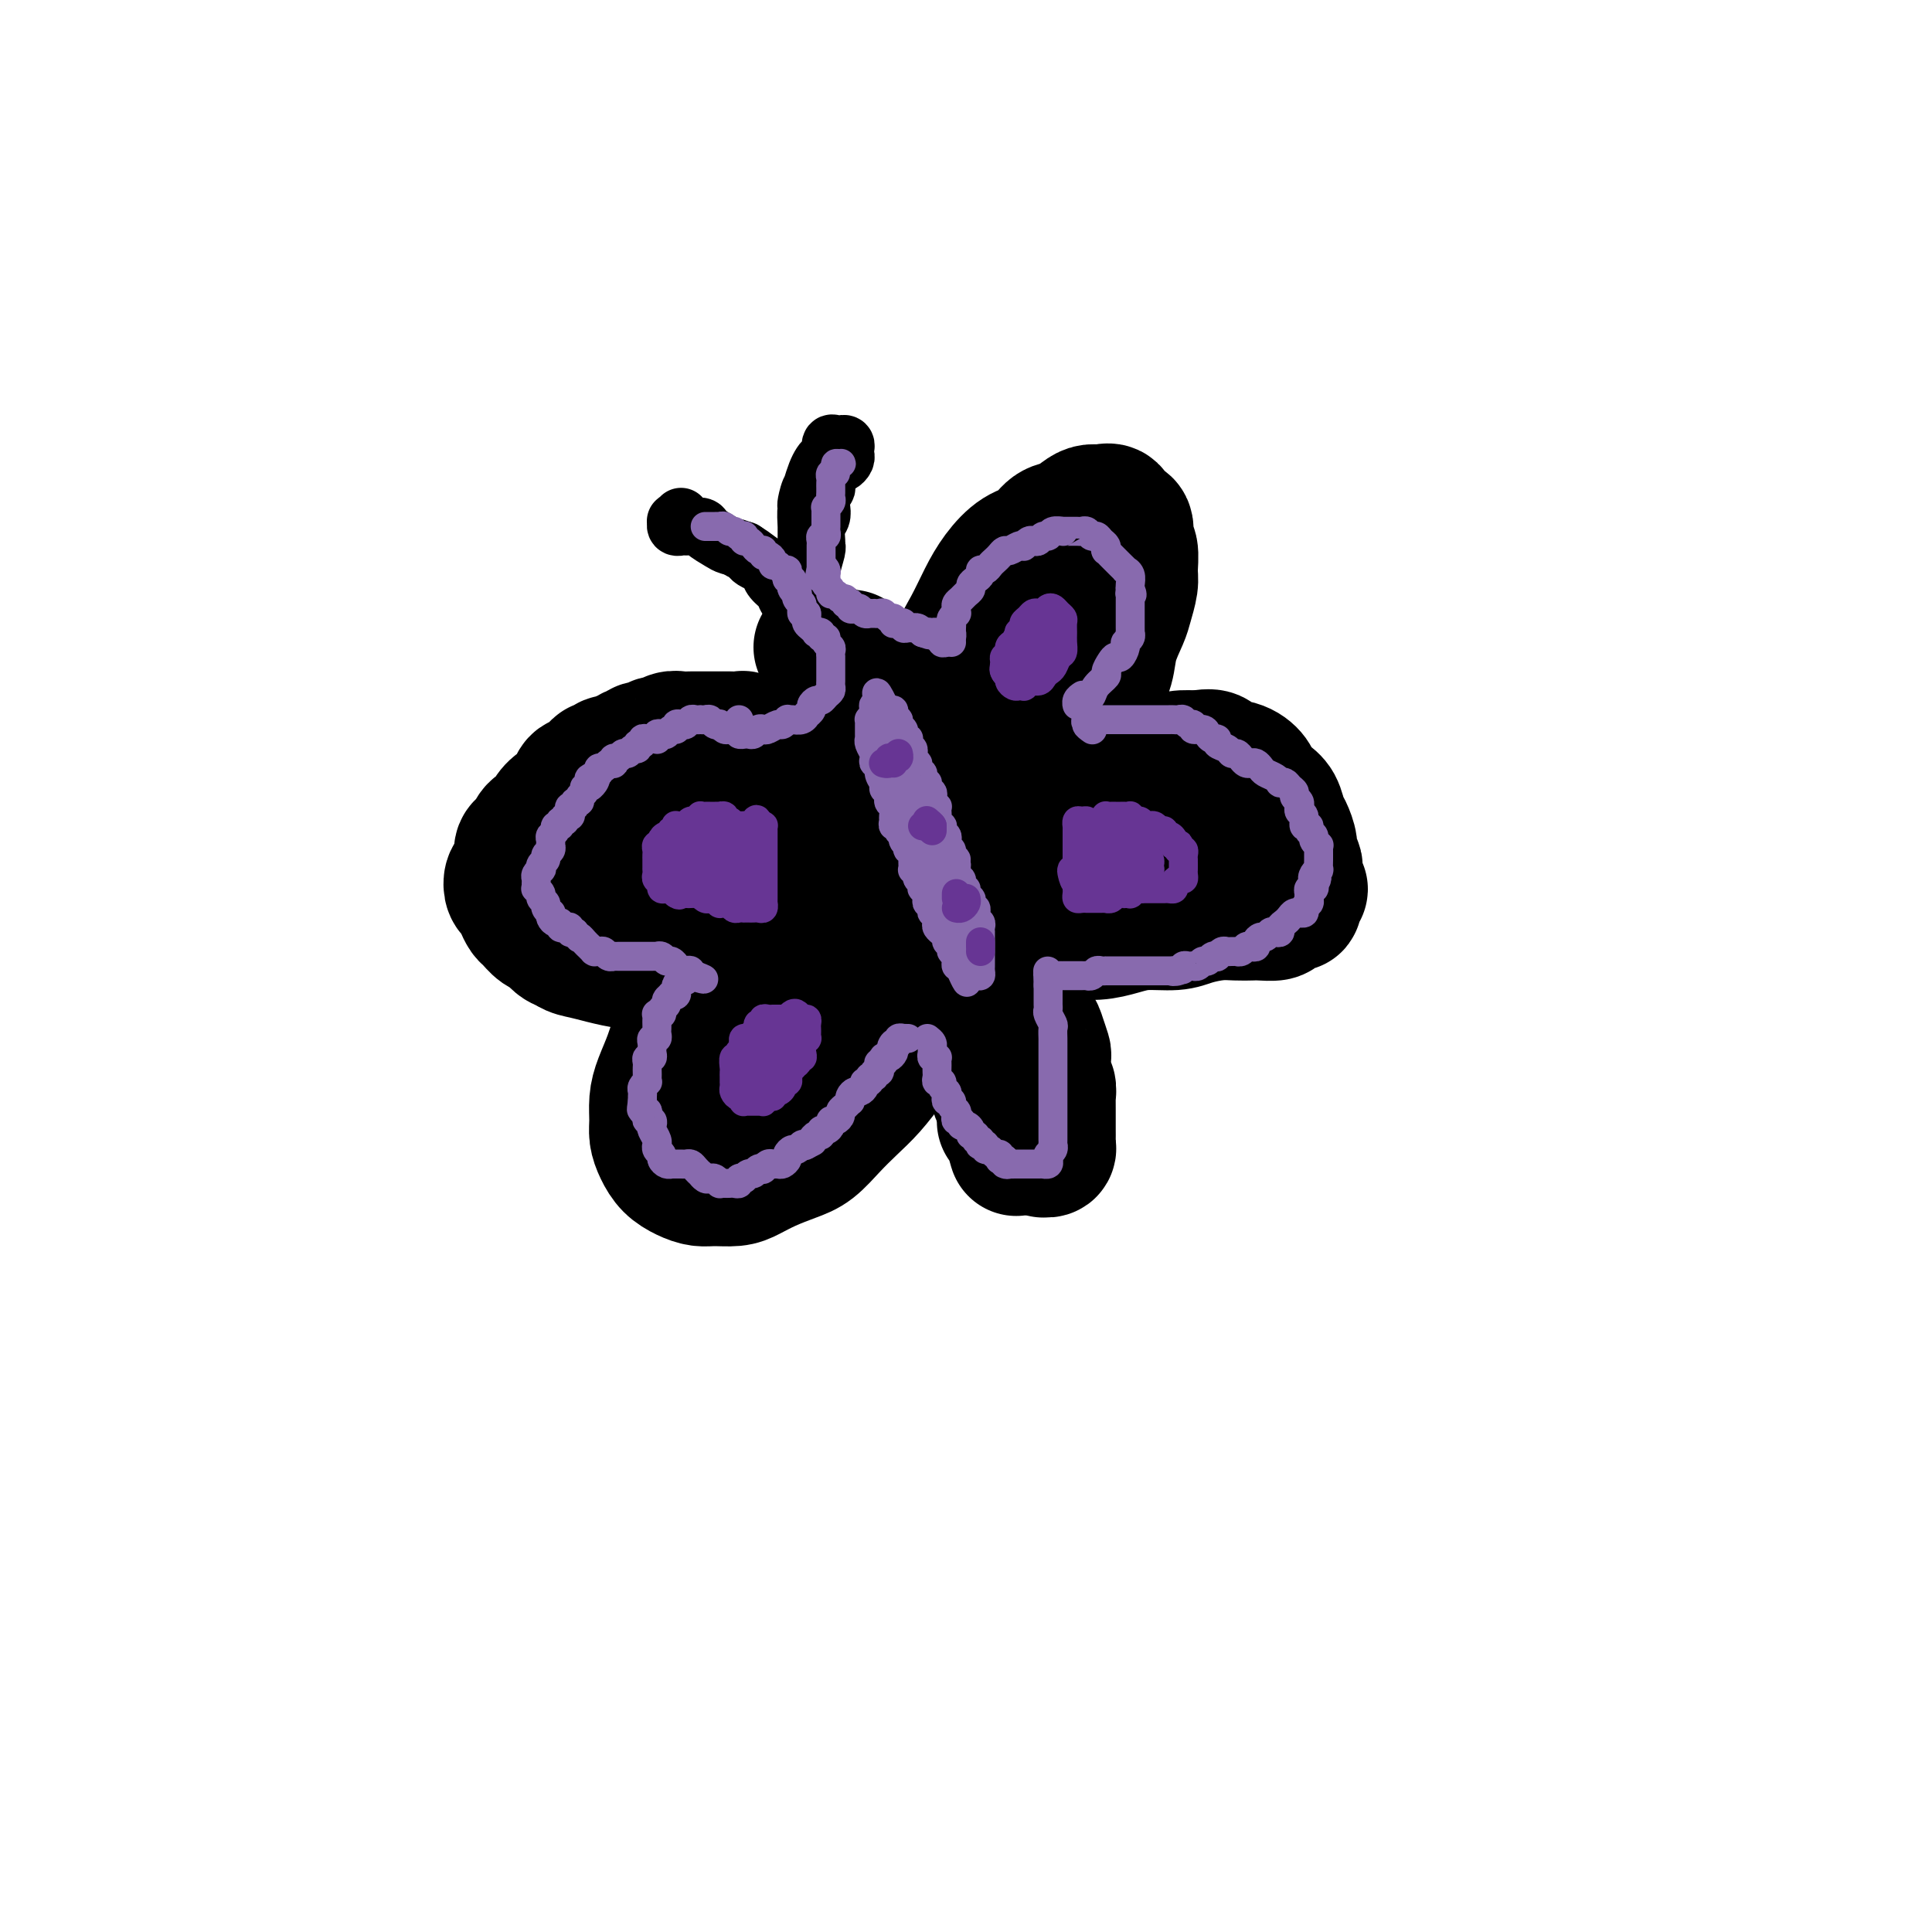 <svg viewBox='0 0 400 400' version='1.1' xmlns='http://www.w3.org/2000/svg' xmlns:xlink='http://www.w3.org/1999/xlink'><g fill='none' stroke='#000000' stroke-width='28' stroke-linecap='round' stroke-linejoin='round'><path d='M198,189c0.089,0.310 0.178,0.620 0,1c-0.178,0.380 -0.622,0.831 -1,1c-0.378,0.169 -0.690,0.056 -1,0c-0.310,-0.056 -0.618,-0.056 -1,0c-0.382,0.056 -0.838,0.166 -1,0c-0.162,-0.166 -0.028,-0.610 0,-1c0.028,-0.390 -0.048,-0.727 0,-1c0.048,-0.273 0.221,-0.484 0,-1c-0.221,-0.516 -0.836,-1.338 -1,-2c-0.164,-0.662 0.125,-1.165 0,-2c-0.125,-0.835 -0.662,-2.001 -1,-3c-0.338,-0.999 -0.476,-1.831 -1,-3c-0.524,-1.169 -1.435,-2.675 -2,-4c-0.565,-1.325 -0.785,-2.469 -1,-4c-0.215,-1.531 -0.425,-3.450 -1,-5c-0.575,-1.550 -1.516,-2.732 -2,-4c-0.484,-1.268 -0.511,-2.623 -1,-4c-0.489,-1.377 -1.441,-2.778 -2,-4c-0.559,-1.222 -0.727,-2.267 -1,-3c-0.273,-0.733 -0.651,-1.155 -1,-2c-0.349,-0.845 -0.668,-2.114 -1,-3c-0.332,-0.886 -0.677,-1.391 -1,-2c-0.323,-0.609 -0.623,-1.324 -1,-2c-0.377,-0.676 -0.830,-1.314 -1,-2c-0.170,-0.686 -0.058,-1.419 0,-2c0.058,-0.581 0.061,-1.009 0,-1c-0.061,0.009 -0.186,0.455 0,1c0.186,0.545 0.683,1.190 1,2c0.317,0.810 0.455,1.787 1,3c0.545,1.213 1.497,2.663 2,4c0.503,1.337 0.555,2.561 1,4c0.445,1.439 1.281,3.093 2,5c0.719,1.907 1.319,4.067 2,6c0.681,1.933 1.443,3.639 2,6c0.557,2.361 0.910,5.376 2,8c1.090,2.624 2.916,4.858 4,7c1.084,2.142 1.427,4.193 2,6c0.573,1.807 1.376,3.372 2,5c0.624,1.628 1.070,3.320 2,5c0.930,1.680 2.343,3.349 3,5c0.657,1.651 0.557,3.284 1,5c0.443,1.716 1.428,3.516 2,5c0.572,1.484 0.730,2.653 1,4c0.270,1.347 0.650,2.874 1,4c0.350,1.126 0.668,1.853 1,3c0.332,1.147 0.677,2.714 1,4c0.323,1.286 0.622,2.292 1,3c0.378,0.708 0.834,1.119 1,2c0.166,0.881 0.042,2.233 0,3c-0.042,0.767 -0.001,0.948 0,1c0.001,0.052 -0.038,-0.024 0,0c0.038,0.024 0.154,0.150 0,0c-0.154,-0.150 -0.577,-0.575 -1,-1'/><path d='M210,236c1.071,4.488 -0.250,-0.792 -1,-3c-0.750,-2.208 -0.929,-1.345 -1,-1c-0.071,0.345 -0.036,0.173 0,0'/><path d='M170,134c0.425,0.307 0.849,0.613 1,1c0.151,0.387 0.028,0.854 0,1c-0.028,0.146 0.037,-0.031 0,0c-0.037,0.031 -0.177,0.268 0,1c0.177,0.732 0.670,1.959 1,3c0.330,1.041 0.496,1.898 1,3c0.504,1.102 1.346,2.450 2,4c0.654,1.550 1.119,3.302 2,5c0.881,1.698 2.176,3.343 3,5c0.824,1.657 1.176,3.327 2,5c0.824,1.673 2.121,3.351 3,5c0.879,1.649 1.340,3.269 2,5c0.660,1.731 1.520,3.572 2,5c0.480,1.428 0.579,2.444 1,4c0.421,1.556 1.163,3.651 2,5c0.837,1.349 1.769,1.953 2,3c0.231,1.047 -0.237,2.539 0,4c0.237,1.461 1.181,2.893 2,4c0.819,1.107 1.515,1.889 2,3c0.485,1.111 0.760,2.552 1,4c0.240,1.448 0.446,2.905 1,4c0.554,1.095 1.458,1.829 2,3c0.542,1.171 0.723,2.780 1,4c0.277,1.220 0.652,2.051 1,3c0.348,0.949 0.670,2.015 1,3c0.330,0.985 0.670,1.888 1,3c0.330,1.112 0.652,2.433 1,3c0.348,0.567 0.723,0.380 1,1c0.277,0.620 0.455,2.047 1,3c0.545,0.953 1.455,1.431 2,2c0.545,0.569 0.724,1.228 1,2c0.276,0.772 0.647,1.657 1,2c0.353,0.343 0.687,0.145 1,0c0.313,-0.145 0.606,-0.238 1,0c0.394,0.238 0.890,0.808 1,1c0.110,0.192 -0.167,0.007 0,0c0.167,-0.007 0.777,0.164 1,0c0.223,-0.164 0.060,-0.662 0,-1c-0.060,-0.338 -0.016,-0.514 0,-1c0.016,-0.486 0.004,-1.281 0,-2c-0.004,-0.719 -0.000,-1.362 0,-2c0.000,-0.638 -0.004,-1.270 0,-2c0.004,-0.730 0.015,-1.559 0,-2c-0.015,-0.441 -0.057,-0.493 0,-1c0.057,-0.507 0.212,-1.468 0,-2c-0.212,-0.532 -0.792,-0.636 -1,-1c-0.208,-0.364 -0.043,-0.989 0,-2c0.043,-1.011 -0.035,-2.408 0,-3c0.035,-0.592 0.183,-0.379 0,-1c-0.183,-0.621 -0.697,-2.077 -1,-3c-0.303,-0.923 -0.395,-1.313 -1,-2c-0.605,-0.687 -1.724,-1.673 -2,-3c-0.276,-1.327 0.292,-2.997 0,-4c-0.292,-1.003 -1.444,-1.339 -2,-2c-0.556,-0.661 -0.516,-1.647 -1,-3c-0.484,-1.353 -1.490,-3.074 -2,-4c-0.510,-0.926 -0.522,-1.057 -1,-2c-0.478,-0.943 -1.422,-2.698 -2,-4c-0.578,-1.302 -0.789,-2.151 -1,-3'/><path d='M203,188c-1.974,-4.883 -0.909,-3.592 -1,-4c-0.091,-0.408 -1.337,-2.517 -2,-4c-0.663,-1.483 -0.742,-2.341 -1,-3c-0.258,-0.659 -0.694,-1.120 -1,-2c-0.306,-0.880 -0.481,-2.179 -1,-3c-0.519,-0.821 -1.382,-1.165 -2,-2c-0.618,-0.835 -0.992,-2.162 -1,-3c-0.008,-0.838 0.348,-1.187 0,-2c-0.348,-0.813 -1.402,-2.090 -2,-3c-0.598,-0.910 -0.742,-1.451 -1,-2c-0.258,-0.549 -0.631,-1.105 -1,-2c-0.369,-0.895 -0.733,-2.130 -1,-3c-0.267,-0.870 -0.437,-1.374 -1,-2c-0.563,-0.626 -1.517,-1.375 -2,-2c-0.483,-0.625 -0.493,-1.128 -1,-2c-0.507,-0.872 -1.512,-2.113 -2,-3c-0.488,-0.887 -0.459,-1.421 -1,-2c-0.541,-0.579 -1.650,-1.202 -2,-2c-0.350,-0.798 0.060,-1.769 0,-2c-0.060,-0.231 -0.591,0.278 -1,0c-0.409,-0.278 -0.698,-1.342 -1,-2c-0.302,-0.658 -0.617,-0.908 -1,-1c-0.383,-0.092 -0.834,-0.025 -1,0c-0.166,0.025 -0.047,0.007 0,0c0.047,-0.007 0.024,-0.004 0,0'/><path d='M194,158c-0.000,0.609 -0.000,1.219 0,2c0.000,0.781 0.000,1.735 0,2c-0.000,0.265 -0.001,-0.158 0,0c0.001,0.158 0.003,0.896 0,1c-0.003,0.104 -0.012,-0.427 0,-1c0.012,-0.573 0.045,-1.187 0,-2c-0.045,-0.813 -0.168,-1.826 0,-3c0.168,-1.174 0.628,-2.511 1,-4c0.372,-1.489 0.655,-3.132 1,-5c0.345,-1.868 0.752,-3.962 1,-6c0.248,-2.038 0.337,-4.020 1,-6c0.663,-1.980 1.899,-3.957 3,-6c1.101,-2.043 2.066,-4.152 3,-6c0.934,-1.848 1.839,-3.436 3,-5c1.161,-1.564 2.580,-3.105 4,-4c1.420,-0.895 2.842,-1.144 4,-2c1.158,-0.856 2.053,-2.320 3,-3c0.947,-0.680 1.945,-0.576 3,-1c1.055,-0.424 2.165,-1.374 3,-2c0.835,-0.626 1.394,-0.927 2,-1c0.606,-0.073 1.257,0.082 2,0c0.743,-0.082 1.576,-0.400 2,0c0.424,0.400 0.439,1.518 1,2c0.561,0.482 1.668,0.329 2,1c0.332,0.671 -0.110,2.165 0,3c0.110,0.835 0.774,1.012 1,2c0.226,0.988 0.015,2.787 0,4c-0.015,1.213 0.166,1.839 0,3c-0.166,1.161 -0.677,2.857 -1,4c-0.323,1.143 -0.457,1.734 -1,3c-0.543,1.266 -1.496,3.208 -2,5c-0.504,1.792 -0.559,3.435 -1,5c-0.441,1.565 -1.269,3.053 -2,5c-0.731,1.947 -1.364,4.352 -2,6c-0.636,1.648 -1.274,2.538 -2,4c-0.726,1.462 -1.539,3.497 -2,5c-0.461,1.503 -0.572,2.474 -1,4c-0.428,1.526 -1.175,3.607 -2,5c-0.825,1.393 -1.727,2.100 -2,3c-0.273,0.900 0.085,1.995 0,3c-0.085,1.005 -0.612,1.920 -1,3c-0.388,1.080 -0.637,2.324 -1,3c-0.363,0.676 -0.841,0.783 -1,1c-0.159,0.217 0.002,0.546 0,1c-0.002,0.454 -0.166,1.035 0,1c0.166,-0.035 0.662,-0.687 1,-1c0.338,-0.313 0.516,-0.289 1,-1c0.484,-0.711 1.272,-2.158 2,-3c0.728,-0.842 1.394,-1.078 2,-2c0.606,-0.922 1.150,-2.531 2,-4c0.850,-1.469 2.005,-2.799 3,-4c0.995,-1.201 1.830,-2.273 3,-3c1.170,-0.727 2.675,-1.109 4,-2c1.325,-0.891 2.468,-2.290 4,-3c1.532,-0.710 3.451,-0.730 5,-1c1.549,-0.270 2.728,-0.792 4,-1c1.272,-0.208 2.636,-0.104 4,0'/><path d='M248,157c3.958,-0.891 3.354,0.380 4,1c0.646,0.620 2.544,0.588 4,1c1.456,0.412 2.470,1.269 3,2c0.530,0.731 0.575,1.335 1,2c0.425,0.665 1.228,1.389 2,2c0.772,0.611 1.512,1.108 2,2c0.488,0.892 0.723,2.179 1,3c0.277,0.821 0.596,1.175 1,2c0.404,0.825 0.892,2.121 1,3c0.108,0.879 -0.164,1.339 0,2c0.164,0.661 0.763,1.521 1,2c0.237,0.479 0.112,0.575 0,1c-0.112,0.425 -0.212,1.179 0,2c0.212,0.821 0.734,1.708 1,2c0.266,0.292 0.274,-0.010 0,0c-0.274,0.010 -0.831,0.332 -1,1c-0.169,0.668 0.050,1.682 0,2c-0.050,0.318 -0.369,-0.058 -1,0c-0.631,0.058 -1.575,0.552 -2,1c-0.425,0.448 -0.331,0.851 -1,1c-0.669,0.149 -2.101,0.043 -3,0c-0.899,-0.043 -1.267,-0.022 -2,0c-0.733,0.022 -1.833,0.044 -3,0c-1.167,-0.044 -2.401,-0.153 -4,0c-1.599,0.153 -3.564,0.567 -5,1c-1.436,0.433 -2.344,0.886 -4,1c-1.656,0.114 -4.060,-0.110 -6,0c-1.940,0.110 -3.415,0.553 -5,1c-1.585,0.447 -3.281,0.898 -5,1c-1.719,0.102 -3.462,-0.144 -5,0c-1.538,0.144 -2.870,0.680 -4,1c-1.130,0.320 -2.058,0.426 -3,1c-0.942,0.574 -1.899,1.618 -3,2c-1.101,0.382 -2.347,0.102 -3,0c-0.653,-0.102 -0.713,-0.027 -1,0c-0.287,0.027 -0.802,0.004 -1,0c-0.198,-0.004 -0.079,0.010 0,0c0.079,-0.010 0.118,-0.044 0,0c-0.118,0.044 -0.395,0.167 0,0c0.395,-0.167 1.460,-0.625 2,-1c0.540,-0.375 0.554,-0.668 1,-1c0.446,-0.332 1.322,-0.703 2,-1c0.678,-0.297 1.156,-0.521 2,-1c0.844,-0.479 2.054,-1.213 3,-2c0.946,-0.787 1.628,-1.628 3,-2c1.372,-0.372 3.432,-0.275 5,-1c1.568,-0.725 2.643,-2.270 4,-3c1.357,-0.730 2.998,-0.644 5,-1c2.002,-0.356 4.367,-1.153 6,-2c1.633,-0.847 2.533,-1.744 4,-2c1.467,-0.256 3.500,0.127 5,0c1.500,-0.127 2.465,-0.766 3,-1c0.535,-0.234 0.639,-0.063 1,0c0.361,0.063 0.977,0.017 1,0c0.023,-0.017 -0.549,-0.005 -1,0c-0.451,0.005 -0.781,0.004 -1,0c-0.219,-0.004 -0.327,-0.011 -1,0c-0.673,0.011 -1.912,0.042 -3,0c-1.088,-0.042 -2.025,-0.155 -3,0c-0.975,0.155 -1.987,0.577 -3,1'/><path d='M242,180c-2.273,0.155 -2.956,0.041 -4,0c-1.044,-0.041 -2.448,-0.011 -4,0c-1.552,0.011 -3.252,0.002 -5,0c-1.748,-0.002 -3.545,0.003 -5,0c-1.455,-0.003 -2.569,-0.015 -4,0c-1.431,0.015 -3.180,0.058 -4,0c-0.820,-0.058 -0.712,-0.215 -1,0c-0.288,0.215 -0.972,0.803 -1,1c-0.028,0.197 0.601,0.002 1,0c0.399,-0.002 0.567,0.189 1,0c0.433,-0.189 1.132,-0.758 2,-1c0.868,-0.242 1.904,-0.156 3,0c1.096,0.156 2.253,0.382 3,0c0.747,-0.382 1.086,-1.372 2,-2c0.914,-0.628 2.404,-0.894 3,-1c0.596,-0.106 0.298,-0.053 0,0'/><path d='M212,158c0.002,0.274 0.004,0.548 0,-1c-0.004,-1.548 -0.012,-4.918 0,-7c0.012,-2.082 0.046,-2.876 0,-4c-0.046,-1.124 -0.170,-2.579 0,-4c0.170,-1.421 0.635,-2.809 1,-4c0.365,-1.191 0.631,-2.183 1,-3c0.369,-0.817 0.842,-1.457 1,-2c0.158,-0.543 0.001,-0.990 0,-1c-0.001,-0.010 0.154,0.415 0,1c-0.154,0.585 -0.619,1.330 -1,2c-0.381,0.670 -0.680,1.265 -1,2c-0.320,0.735 -0.660,1.608 -1,3c-0.340,1.392 -0.679,3.301 -1,5c-0.321,1.699 -0.625,3.188 -1,4c-0.375,0.812 -0.821,0.946 -1,1c-0.179,0.054 -0.089,0.027 0,0'/><path d='M180,174c-0.113,-0.446 -0.226,-0.892 0,-1c0.226,-0.108 0.792,0.122 1,0c0.208,-0.122 0.056,-0.595 0,-1c-0.056,-0.405 -0.018,-0.743 0,-1c0.018,-0.257 0.017,-0.435 0,-1c-0.017,-0.565 -0.050,-1.518 0,-2c0.050,-0.482 0.184,-0.492 0,-1c-0.184,-0.508 -0.687,-1.513 -1,-2c-0.313,-0.487 -0.438,-0.455 -1,-1c-0.562,-0.545 -1.561,-1.666 -2,-2c-0.439,-0.334 -0.318,0.120 -1,0c-0.682,-0.120 -2.166,-0.814 -3,-1c-0.834,-0.186 -1.016,0.135 -2,0c-0.984,-0.135 -2.768,-0.728 -4,-1c-1.232,-0.272 -1.911,-0.225 -3,0c-1.089,0.225 -2.586,0.628 -4,1c-1.414,0.372 -2.744,0.715 -4,1c-1.256,0.285 -2.437,0.514 -4,1c-1.563,0.486 -3.509,1.230 -5,2c-1.491,0.770 -2.527,1.567 -4,2c-1.473,0.433 -3.384,0.501 -5,1c-1.616,0.499 -2.936,1.428 -4,2c-1.064,0.572 -1.871,0.786 -3,1c-1.129,0.214 -2.581,0.429 -4,1c-1.419,0.571 -2.805,1.498 -4,2c-1.195,0.502 -2.200,0.580 -3,1c-0.800,0.420 -1.395,1.182 -2,2c-0.605,0.818 -1.220,1.693 -2,2c-0.780,0.307 -1.726,0.045 -2,1c-0.274,0.955 0.125,3.128 0,4c-0.125,0.872 -0.773,0.442 -1,1c-0.227,0.558 -0.031,2.104 0,3c0.031,0.896 -0.102,1.143 0,2c0.102,0.857 0.441,2.323 1,3c0.559,0.677 1.339,0.563 2,1c0.661,0.437 1.204,1.423 2,2c0.796,0.577 1.845,0.743 3,1c1.155,0.257 2.416,0.605 4,1c1.584,0.395 3.493,0.839 5,1c1.507,0.161 2.614,0.040 4,0c1.386,-0.040 3.052,0.000 5,0c1.948,-0.000 4.179,-0.042 6,0c1.821,0.042 3.231,0.166 5,0c1.769,-0.166 3.896,-0.622 6,-1c2.104,-0.378 4.185,-0.680 6,-1c1.815,-0.320 3.366,-0.660 5,-1c1.634,-0.340 3.353,-0.679 5,-1c1.647,-0.321 3.224,-0.622 5,-1c1.776,-0.378 3.751,-0.832 5,-1c1.249,-0.168 1.773,-0.049 3,0c1.227,0.049 3.159,0.027 4,0c0.841,-0.027 0.592,-0.060 1,0c0.408,0.060 1.474,0.212 2,0c0.526,-0.212 0.514,-0.789 0,-1c-0.514,-0.211 -1.530,-0.057 -2,0c-0.470,0.057 -0.396,0.015 -1,0c-0.604,-0.015 -1.887,-0.004 -3,0c-1.113,0.004 -2.057,0.002 -3,0'/><path d='M183,192c-2.103,-0.141 -2.861,0.005 -4,0c-1.139,-0.005 -2.660,-0.161 -4,0c-1.340,0.161 -2.500,0.639 -4,1c-1.500,0.361 -3.342,0.605 -5,1c-1.658,0.395 -3.134,0.940 -5,2c-1.866,1.060 -4.124,2.635 -6,4c-1.876,1.365 -3.371,2.521 -5,4c-1.629,1.479 -3.393,3.280 -5,5c-1.607,1.720 -3.057,3.360 -4,5c-0.943,1.640 -1.378,3.282 -2,5c-0.622,1.718 -1.432,3.513 -2,5c-0.568,1.487 -0.893,2.667 -1,4c-0.107,1.333 0.005,2.819 0,4c-0.005,1.181 -0.125,2.058 0,3c0.125,0.942 0.497,1.951 1,3c0.503,1.049 1.139,2.138 2,3c0.861,0.862 1.948,1.497 3,2c1.052,0.503 2.068,0.875 3,1c0.932,0.125 1.778,0.003 3,0c1.222,-0.003 2.819,0.114 4,0c1.181,-0.114 1.946,-0.459 3,-1c1.054,-0.541 2.396,-1.278 4,-2c1.604,-0.722 3.471,-1.430 5,-2c1.529,-0.570 2.719,-1.001 4,-2c1.281,-0.999 2.653,-2.567 4,-4c1.347,-1.433 2.667,-2.730 4,-4c1.333,-1.270 2.677,-2.513 4,-4c1.323,-1.487 2.623,-3.217 4,-5c1.377,-1.783 2.830,-3.618 4,-5c1.170,-1.382 2.056,-2.310 3,-3c0.944,-0.690 1.945,-1.140 3,-2c1.055,-0.860 2.163,-2.128 3,-3c0.837,-0.872 1.401,-1.347 2,-2c0.599,-0.653 1.232,-1.484 2,-2c0.768,-0.516 1.671,-0.716 2,-1c0.329,-0.284 0.085,-0.650 0,-1c-0.085,-0.350 -0.011,-0.682 0,-1c0.011,-0.318 -0.041,-0.622 0,-1c0.041,-0.378 0.173,-0.832 0,-1c-0.173,-0.168 -0.653,-0.052 -1,0c-0.347,0.052 -0.560,0.039 -1,0c-0.440,-0.039 -1.106,-0.104 -2,0c-0.894,0.104 -2.017,0.376 -3,1c-0.983,0.624 -1.828,1.600 -3,2c-1.172,0.400 -2.671,0.224 -4,1c-1.329,0.776 -2.486,2.505 -4,4c-1.514,1.495 -3.383,2.757 -5,4c-1.617,1.243 -2.980,2.466 -5,4c-2.020,1.534 -4.697,3.377 -6,5c-1.303,1.623 -1.231,3.024 -2,4c-0.769,0.976 -2.377,1.525 -4,3c-1.623,1.475 -3.260,3.874 -4,5c-0.740,1.126 -0.584,0.979 -1,1c-0.416,0.021 -1.403,0.209 -2,1c-0.597,0.791 -0.803,2.183 -1,3c-0.197,0.817 -0.384,1.057 0,1c0.384,-0.057 1.337,-0.412 2,-1c0.663,-0.588 1.034,-1.409 2,-2c0.966,-0.591 2.527,-0.952 4,-2c1.473,-1.048 2.858,-2.782 4,-4c1.142,-1.218 2.041,-1.919 3,-3c0.959,-1.081 1.980,-2.540 3,-4'/><path d='M173,221c3.504,-3.215 3.265,-3.752 4,-5c0.735,-1.248 2.443,-3.207 4,-5c1.557,-1.793 2.963,-3.421 4,-5c1.037,-1.579 1.705,-3.108 2,-4c0.295,-0.892 0.218,-1.147 0,-1c-0.218,0.147 -0.575,0.695 -1,1c-0.425,0.305 -0.916,0.369 -2,1c-1.084,0.631 -2.759,1.831 -4,3c-1.241,1.169 -2.047,2.307 -3,3c-0.953,0.693 -2.053,0.942 -3,2c-0.947,1.058 -1.742,2.924 -3,4c-1.258,1.076 -2.980,1.363 -4,2c-1.020,0.637 -1.339,1.626 -2,2c-0.661,0.374 -1.665,0.134 -2,0c-0.335,-0.134 -0.003,-0.164 0,0c0.003,0.164 -0.324,0.520 0,0c0.324,-0.520 1.300,-1.916 2,-3c0.700,-1.084 1.125,-1.857 2,-3c0.875,-1.143 2.202,-2.656 3,-4c0.798,-1.344 1.068,-2.517 2,-4c0.932,-1.483 2.528,-3.275 4,-5c1.472,-1.725 2.822,-3.384 4,-5c1.178,-1.616 2.184,-3.190 3,-5c0.816,-1.810 1.440,-3.858 2,-5c0.560,-1.142 1.055,-1.379 1,-2c-0.055,-0.621 -0.661,-1.628 -1,-2c-0.339,-0.372 -0.413,-0.111 -1,0c-0.587,0.111 -1.689,0.071 -3,0c-1.311,-0.071 -2.832,-0.173 -4,0c-1.168,0.173 -1.984,0.623 -3,1c-1.016,0.377 -2.231,0.682 -4,1c-1.769,0.318 -4.091,0.649 -6,1c-1.909,0.351 -3.403,0.721 -5,1c-1.597,0.279 -3.296,0.467 -5,1c-1.704,0.533 -3.414,1.411 -5,2c-1.586,0.589 -3.050,0.890 -4,1c-0.950,0.110 -1.387,0.030 -2,0c-0.613,-0.030 -1.400,-0.011 -2,0c-0.600,0.011 -1.011,0.014 -1,0c0.011,-0.014 0.444,-0.044 1,0c0.556,0.044 1.236,0.162 2,0c0.764,-0.162 1.613,-0.605 3,-1c1.387,-0.395 3.311,-0.743 5,-1c1.689,-0.257 3.143,-0.423 5,-1c1.857,-0.577 4.118,-1.563 6,-2c1.882,-0.437 3.385,-0.324 5,-1c1.615,-0.676 3.342,-2.143 5,-3c1.658,-0.857 3.246,-1.106 4,-2c0.754,-0.894 0.675,-2.435 1,-3c0.325,-0.565 1.055,-0.154 1,0c-0.055,0.154 -0.894,0.053 -2,0c-1.106,-0.053 -2.479,-0.056 -4,0c-1.521,0.056 -3.190,0.171 -5,1c-1.810,0.829 -3.762,2.371 -6,3c-2.238,0.629 -4.762,0.344 -7,1c-2.238,0.656 -4.191,2.253 -6,3c-1.809,0.747 -3.475,0.643 -5,1c-1.525,0.357 -2.911,1.173 -4,2c-1.089,0.827 -1.883,1.665 -2,2c-0.117,0.335 0.441,0.168 1,0'/><path d='M138,188c-4.938,1.656 -0.283,-0.704 2,-2c2.283,-1.296 2.193,-1.529 3,-2c0.807,-0.471 2.512,-1.180 4,-2c1.488,-0.820 2.761,-1.753 4,-3c1.239,-1.247 2.444,-2.810 4,-4c1.556,-1.190 3.464,-2.008 5,-3c1.536,-0.992 2.701,-2.158 4,-3c1.299,-0.842 2.733,-1.361 4,-2c1.267,-0.639 2.366,-1.398 3,-2c0.634,-0.602 0.804,-1.046 1,-1c0.196,0.046 0.418,0.580 0,1c-0.418,0.420 -1.478,0.724 -2,1c-0.522,0.276 -0.508,0.524 -1,1c-0.492,0.476 -1.490,1.179 -2,2c-0.510,0.821 -0.533,1.761 -1,2c-0.467,0.239 -1.379,-0.223 -2,0c-0.621,0.223 -0.950,1.132 -1,2c-0.050,0.868 0.179,1.695 0,2c-0.179,0.305 -0.765,0.087 -1,0c-0.235,-0.087 -0.117,-0.044 0,0'/><path d='M170,159c-0.220,-0.000 -0.440,-0.000 -1,0c-0.560,0.000 -1.459,0.001 -2,0c-0.541,-0.001 -0.722,-0.004 -1,0c-0.278,0.004 -0.651,0.016 -1,0c-0.349,-0.016 -0.675,-0.060 -1,0c-0.325,0.060 -0.650,0.223 -1,0c-0.350,-0.223 -0.724,-0.833 -1,-1c-0.276,-0.167 -0.455,0.109 -1,0c-0.545,-0.109 -1.455,-0.603 -2,-1c-0.545,-0.397 -0.723,-0.699 -1,-1c-0.277,-0.301 -0.651,-0.603 -1,-1c-0.349,-0.397 -0.673,-0.891 -1,-1c-0.327,-0.109 -0.656,0.167 -1,0c-0.344,-0.167 -0.702,-0.777 -1,-1c-0.298,-0.223 -0.534,-0.060 -1,0c-0.466,0.060 -1.161,0.016 -2,0c-0.839,-0.016 -1.820,-0.004 -2,0c-0.180,0.004 0.443,0.001 0,0c-0.443,-0.001 -1.953,-0.001 -3,0c-1.047,0.001 -1.632,0.004 -2,0c-0.368,-0.004 -0.519,-0.016 -1,0c-0.481,0.016 -1.294,0.061 -2,0c-0.706,-0.061 -1.306,-0.228 -2,0c-0.694,0.228 -1.481,0.850 -2,1c-0.519,0.150 -0.769,-0.171 -1,0c-0.231,0.171 -0.443,0.834 -1,1c-0.557,0.166 -1.457,-0.167 -2,0c-0.543,0.167 -0.728,0.833 -1,1c-0.272,0.167 -0.632,-0.165 -1,0c-0.368,0.165 -0.743,0.828 -1,1c-0.257,0.172 -0.397,-0.146 -1,0c-0.603,0.146 -1.668,0.756 -2,1c-0.332,0.244 0.070,0.121 0,0c-0.070,-0.121 -0.610,-0.240 -1,0c-0.390,0.240 -0.628,0.839 -1,1c-0.372,0.161 -0.877,-0.116 -1,0c-0.123,0.116 0.136,0.624 0,1c-0.136,0.376 -0.666,0.620 -1,1c-0.334,0.380 -0.473,0.895 -1,1c-0.527,0.105 -1.441,-0.200 -2,0c-0.559,0.200 -0.762,0.904 -1,2c-0.238,1.096 -0.511,2.584 -1,3c-0.489,0.416 -1.196,-0.240 -2,0c-0.804,0.240 -1.707,1.378 -2,2c-0.293,0.622 0.024,0.730 0,1c-0.024,0.270 -0.389,0.701 -1,1c-0.611,0.299 -1.469,0.464 -2,1c-0.531,0.536 -0.735,1.443 -1,2c-0.265,0.557 -0.592,0.765 -1,1c-0.408,0.235 -0.898,0.496 -1,1c-0.102,0.504 0.182,1.252 0,2c-0.182,0.748 -0.830,1.495 -1,2c-0.170,0.505 0.140,0.768 0,1c-0.140,0.232 -0.728,0.433 -1,1c-0.272,0.567 -0.228,1.499 0,2c0.228,0.501 0.641,0.572 1,1c0.359,0.428 0.663,1.213 1,2c0.337,0.787 0.708,1.577 1,2c0.292,0.423 0.504,0.480 1,1c0.496,0.520 1.277,1.502 2,2c0.723,0.498 1.390,0.512 2,1c0.610,0.488 1.163,1.451 2,2c0.837,0.549 1.956,0.683 3,1c1.044,0.317 2.012,0.816 3,1c0.988,0.184 1.997,0.053 3,0c1.003,-0.053 2.002,-0.026 3,0'/><path d='M128,197c2.661,0.309 3.314,0.083 4,0c0.686,-0.083 1.407,-0.022 2,0c0.593,0.022 1.060,0.006 2,0c0.940,-0.006 2.355,-0.002 3,0c0.645,0.002 0.520,0.000 1,0c0.480,-0.000 1.566,-0.000 2,0c0.434,0.000 0.217,0.000 0,0'/></g>
<g fill='none' stroke='#000000' stroke-width='12' stroke-linecap='round' stroke-linejoin='round'><path d='M141,107c0.115,0.414 0.231,0.829 0,1c-0.231,0.171 -0.807,0.099 -1,0c-0.193,-0.099 -0.002,-0.223 0,0c0.002,0.223 -0.184,0.794 0,1c0.184,0.206 0.739,0.048 1,0c0.261,-0.048 0.229,0.015 1,0c0.771,-0.015 2.345,-0.107 3,0c0.655,0.107 0.391,0.413 1,1c0.609,0.587 2.092,1.456 3,2c0.908,0.544 1.243,0.764 2,1c0.757,0.236 1.936,0.490 3,1c1.064,0.510 2.013,1.277 3,2c0.987,0.723 2.012,1.402 3,2c0.988,0.598 1.938,1.115 3,2c1.062,0.885 2.238,2.139 3,3c0.762,0.861 1.112,1.331 2,2c0.888,0.669 2.314,1.537 3,2c0.686,0.463 0.632,0.519 1,1c0.368,0.481 1.156,1.385 2,2c0.844,0.615 1.743,0.939 2,1c0.257,0.061 -0.127,-0.141 0,0c0.127,0.141 0.766,0.625 1,1c0.234,0.375 0.063,0.639 0,1c-0.063,0.361 -0.018,0.817 0,1c0.018,0.183 0.009,0.091 0,0'/><path d='M172,96c0.340,-0.024 0.679,-0.048 1,0c0.321,0.048 0.623,0.167 1,0c0.377,-0.167 0.830,-0.619 1,-1c0.170,-0.381 0.057,-0.690 0,-1c-0.057,-0.310 -0.058,-0.621 0,-1c0.058,-0.379 0.174,-0.827 0,-1c-0.174,-0.173 -0.638,-0.071 -1,0c-0.362,0.071 -0.622,0.112 -1,0c-0.378,-0.112 -0.875,-0.379 -1,0c-0.125,0.379 0.121,1.402 0,2c-0.121,0.598 -0.611,0.771 -1,1c-0.389,0.229 -0.679,0.514 -1,1c-0.321,0.486 -0.674,1.172 -1,2c-0.326,0.828 -0.624,1.799 -1,3c-0.376,1.201 -0.830,2.632 -1,4c-0.170,1.368 -0.057,2.673 0,4c0.057,1.327 0.057,2.677 0,4c-0.057,1.323 -0.170,2.619 0,4c0.170,1.381 0.624,2.846 1,4c0.376,1.154 0.675,1.996 1,3c0.325,1.004 0.676,2.171 1,3c0.324,0.829 0.622,1.321 1,2c0.378,0.679 0.837,1.545 1,2c0.163,0.455 0.031,0.500 0,1c-0.031,0.500 0.041,1.455 0,2c-0.041,0.545 -0.193,0.679 0,1c0.193,0.321 0.732,0.830 1,1c0.268,0.170 0.265,0.000 0,0c-0.265,-0.000 -0.792,0.170 -1,0c-0.208,-0.170 -0.097,-0.678 0,-1c0.097,-0.322 0.180,-0.456 0,-1c-0.180,-0.544 -0.621,-1.496 -1,-2c-0.379,-0.504 -0.694,-0.558 -1,-1c-0.306,-0.442 -0.604,-1.272 -1,-2c-0.396,-0.728 -0.891,-1.353 -1,-2c-0.109,-0.647 0.167,-1.314 0,-2c-0.167,-0.686 -0.777,-1.390 -1,-2c-0.223,-0.610 -0.060,-1.126 0,-2c0.060,-0.874 0.016,-2.107 0,-3c-0.016,-0.893 -0.004,-1.446 0,-2c0.004,-0.554 0.001,-1.108 0,-2c-0.001,-0.892 -0.001,-2.120 0,-3c0.001,-0.880 0.003,-1.410 0,-2c-0.003,-0.590 -0.011,-1.238 0,-2c0.011,-0.762 0.040,-1.637 0,-2c-0.040,-0.363 -0.150,-0.216 0,-1c0.150,-0.784 0.561,-2.501 1,-3c0.439,-0.499 0.905,0.220 1,0c0.095,-0.220 -0.181,-1.379 0,-2c0.181,-0.621 0.818,-0.706 1,-1c0.182,-0.294 -0.091,-0.798 0,-1c0.091,-0.202 0.545,-0.101 1,0'/><path d='M171,97c0.618,-0.883 0.162,0.410 0,1c-0.162,0.590 -0.030,0.475 0,1c0.030,0.525 -0.044,1.688 0,2c0.044,0.312 0.204,-0.227 0,0c-0.204,0.227 -0.773,1.220 -1,2c-0.227,0.780 -0.114,1.347 0,2c0.114,0.653 0.228,1.391 0,2c-0.228,0.609 -0.797,1.090 -1,2c-0.203,0.910 -0.040,2.251 0,3c0.040,0.749 -0.042,0.908 0,1c0.042,0.092 0.207,0.117 0,1c-0.207,0.883 -0.787,2.625 -1,4c-0.213,1.375 -0.058,2.385 0,3c0.058,0.615 0.020,0.837 0,1c-0.020,0.163 -0.020,0.268 0,1c0.020,0.732 0.061,2.091 0,3c-0.061,0.909 -0.226,1.368 0,2c0.226,0.632 0.841,1.438 1,2c0.159,0.562 -0.139,0.880 0,1c0.139,0.120 0.714,0.043 1,0c0.286,-0.043 0.284,-0.053 0,0c-0.284,0.053 -0.850,0.169 -1,0c-0.150,-0.169 0.116,-0.622 0,-1c-0.116,-0.378 -0.612,-0.682 -1,-1c-0.388,-0.318 -0.666,-0.652 -1,-1c-0.334,-0.348 -0.723,-0.712 -1,-1c-0.277,-0.288 -0.442,-0.501 -1,-1c-0.558,-0.499 -1.511,-1.286 -2,-2c-0.489,-0.714 -0.516,-1.357 -1,-2c-0.484,-0.643 -1.425,-1.285 -2,-2c-0.575,-0.715 -0.785,-1.502 -1,-2c-0.215,-0.498 -0.434,-0.708 -1,-1c-0.566,-0.292 -1.477,-0.667 -2,-1c-0.523,-0.333 -0.658,-0.625 -1,-1c-0.342,-0.375 -0.890,-0.832 -1,-1c-0.110,-0.168 0.219,-0.045 0,0c-0.219,0.045 -0.987,0.012 -1,0c-0.013,-0.012 0.727,-0.003 1,0c0.273,0.003 0.078,0.001 0,0c-0.078,-0.001 -0.039,-0.000 0,0'/></g>
<g fill='none' stroke='#886AAE' stroke-width='6' stroke-linecap='round' stroke-linejoin='round'><path d='M151,151c0.514,0.008 1.028,0.016 1,0c-0.028,-0.016 -0.599,-0.056 -1,0c-0.401,0.056 -0.632,0.207 -1,0c-0.368,-0.207 -0.872,-0.774 -1,-1c-0.128,-0.226 0.119,-0.113 0,0c-0.119,0.113 -0.606,0.226 -1,0c-0.394,-0.226 -0.697,-0.792 -1,-1c-0.303,-0.208 -0.606,-0.057 -1,0c-0.394,0.057 -0.879,0.019 -1,0c-0.121,-0.019 0.123,-0.019 0,0c-0.123,0.019 -0.611,0.057 -1,0c-0.389,-0.057 -0.678,-0.207 -1,0c-0.322,0.207 -0.678,0.773 -1,1c-0.322,0.227 -0.611,0.117 -1,0c-0.389,-0.117 -0.877,-0.241 -1,0c-0.123,0.241 0.121,0.848 0,1c-0.121,0.152 -0.607,-0.152 -1,0c-0.393,0.152 -0.693,0.759 -1,1c-0.307,0.241 -0.621,0.117 -1,0c-0.379,-0.117 -0.822,-0.227 -1,0c-0.178,0.227 -0.090,0.792 0,1c0.090,0.208 0.183,0.060 0,0c-0.183,-0.060 -0.641,-0.031 -1,0c-0.359,0.031 -0.617,0.065 -1,0c-0.383,-0.065 -0.890,-0.229 -1,0c-0.110,0.229 0.178,0.850 0,1c-0.178,0.150 -0.821,-0.171 -1,0c-0.179,0.171 0.107,0.834 0,1c-0.107,0.166 -0.607,-0.167 -1,0c-0.393,0.167 -0.680,0.833 -1,1c-0.320,0.167 -0.673,-0.165 -1,0c-0.327,0.165 -0.626,0.828 -1,1c-0.374,0.172 -0.821,-0.146 -1,0c-0.179,0.146 -0.090,0.756 0,1c0.090,0.244 0.182,0.121 0,0c-0.182,-0.121 -0.636,-0.238 -1,0c-0.364,0.238 -0.636,0.833 -1,1c-0.364,0.167 -0.818,-0.095 -1,0c-0.182,0.095 -0.091,0.548 0,1'/><path d='M124,160c-3.472,1.863 -1.652,1.020 -1,1c0.652,-0.020 0.137,0.782 0,1c-0.137,0.218 0.103,-0.149 0,0c-0.103,0.149 -0.548,0.815 -1,1c-0.452,0.185 -0.910,-0.109 -1,0c-0.090,0.109 0.187,0.622 0,1c-0.187,0.378 -0.838,0.622 -1,1c-0.162,0.378 0.167,0.888 0,1c-0.167,0.112 -0.828,-0.176 -1,0c-0.172,0.176 0.146,0.817 0,1c-0.146,0.183 -0.756,-0.090 -1,0c-0.244,0.090 -0.122,0.545 0,1c0.122,0.455 0.244,0.911 0,1c-0.244,0.089 -0.854,-0.187 -1,0c-0.146,0.187 0.172,0.838 0,1c-0.172,0.162 -0.835,-0.164 -1,0c-0.165,0.164 0.166,0.817 0,1c-0.166,0.183 -0.829,-0.105 -1,0c-0.171,0.105 0.150,0.603 0,1c-0.150,0.397 -0.773,0.694 -1,1c-0.227,0.306 -0.060,0.621 0,1c0.060,0.379 0.012,0.823 0,1c-0.012,0.177 0.012,0.089 0,0c-0.012,-0.089 -0.059,-0.179 0,0c0.059,0.179 0.226,0.626 0,1c-0.226,0.374 -0.844,0.674 -1,1c-0.156,0.326 0.151,0.679 0,1c-0.151,0.321 -0.758,0.611 -1,1c-0.242,0.389 -0.117,0.877 0,1c0.117,0.123 0.228,-0.121 0,0c-0.228,0.121 -0.794,0.606 -1,1c-0.206,0.394 -0.051,0.697 0,1c0.051,0.303 -0.001,0.606 0,1c0.001,0.394 0.057,0.879 0,1c-0.057,0.121 -0.227,-0.123 0,0c0.227,0.123 0.849,0.611 1,1c0.151,0.389 -0.170,0.678 0,1c0.170,0.322 0.829,0.677 1,1c0.171,0.323 -0.148,0.612 0,1c0.148,0.388 0.762,0.873 1,1c0.238,0.127 0.102,-0.106 0,0c-0.102,0.106 -0.168,0.550 0,1c0.168,0.450 0.571,0.904 1,1c0.429,0.096 0.885,-0.167 1,0c0.115,0.167 -0.110,0.763 0,1c0.110,0.237 0.555,0.115 1,0c0.445,-0.115 0.889,-0.223 1,0c0.111,0.223 -0.111,0.778 0,1c0.111,0.222 0.556,0.111 1,0'/><path d='M119,193c1.415,2.034 0.954,1.119 1,1c0.046,-0.119 0.600,0.556 1,1c0.400,0.444 0.646,0.655 1,1c0.354,0.345 0.816,0.823 1,1c0.184,0.177 0.091,0.051 0,0c-0.091,-0.051 -0.178,-0.028 0,0c0.178,0.028 0.621,0.060 1,0c0.379,-0.060 0.693,-0.212 1,0c0.307,0.212 0.607,0.789 1,1c0.393,0.211 0.879,0.057 1,0c0.121,-0.057 -0.123,-0.015 0,0c0.123,0.015 0.611,0.004 1,0c0.389,-0.004 0.678,-0.001 1,0c0.322,0.001 0.678,0.000 1,0c0.322,-0.000 0.611,-0.000 1,0c0.389,0.000 0.877,0.000 1,0c0.123,-0.000 -0.121,-0.000 0,0c0.121,0.000 0.606,0.000 1,0c0.394,-0.000 0.697,-0.001 1,0c0.303,0.001 0.606,0.004 1,0c0.394,-0.004 0.879,-0.016 1,0c0.121,0.016 -0.121,0.061 0,0c0.121,-0.061 0.606,-0.228 1,0c0.394,0.228 0.697,0.849 1,1c0.303,0.151 0.606,-0.170 1,0c0.394,0.170 0.880,0.829 1,1c0.120,0.171 -0.127,-0.147 0,0c0.127,0.147 0.626,0.757 1,1c0.374,0.243 0.622,0.118 1,0c0.378,-0.118 0.885,-0.227 1,0c0.115,0.227 -0.161,0.792 0,1c0.161,0.208 0.760,0.059 1,0c0.240,-0.059 0.120,-0.030 0,0'/><path d='M144,202c3.705,1.409 0.467,0.433 -1,0c-1.467,-0.433 -1.164,-0.322 -1,0c0.164,0.322 0.187,0.856 0,1c-0.187,0.144 -0.585,-0.101 -1,0c-0.415,0.101 -0.847,0.549 -1,1c-0.153,0.451 -0.026,0.905 0,1c0.026,0.095 -0.050,-0.168 0,0c0.050,0.168 0.225,0.766 0,1c-0.225,0.234 -0.849,0.104 -1,0c-0.151,-0.104 0.171,-0.182 0,0c-0.171,0.182 -0.834,0.623 -1,1c-0.166,0.377 0.166,0.689 0,1c-0.166,0.311 -0.829,0.622 -1,1c-0.171,0.378 0.150,0.822 0,1c-0.150,0.178 -0.772,0.089 -1,0c-0.228,-0.089 -0.061,-0.179 0,0c0.061,0.179 0.017,0.626 0,1c-0.017,0.374 -0.008,0.674 0,1c0.008,0.326 0.016,0.679 0,1c-0.016,0.321 -0.057,0.611 0,1c0.057,0.389 0.211,0.877 0,1c-0.211,0.123 -0.788,-0.121 -1,0c-0.212,0.121 -0.061,0.606 0,1c0.061,0.394 0.030,0.697 0,1c-0.030,0.303 -0.061,0.606 0,1c0.061,0.394 0.212,0.879 0,1c-0.212,0.121 -0.789,-0.123 -1,0c-0.211,0.123 -0.057,0.611 0,1c0.057,0.389 0.016,0.678 0,1c-0.016,0.322 -0.008,0.678 0,1c0.008,0.322 0.016,0.611 0,1c-0.016,0.389 -0.057,0.877 0,1c0.057,0.123 0.211,-0.121 0,0c-0.211,0.121 -0.789,0.607 -1,1c-0.211,0.393 -0.057,0.693 0,1c0.057,0.307 0.015,0.621 0,1c-0.015,0.379 -0.004,0.823 0,1c0.004,0.177 0.002,0.089 0,0'/><path d='M133,228c-0.448,2.947 -0.069,1.316 0,1c0.069,-0.316 -0.174,0.685 0,1c0.174,0.315 0.765,-0.056 1,0c0.235,0.056 0.115,0.539 0,1c-0.115,0.461 -0.223,0.901 0,1c0.223,0.099 0.778,-0.141 1,0c0.222,0.141 0.112,0.664 0,1c-0.112,0.336 -0.227,0.485 0,1c0.227,0.515 0.797,1.395 1,2c0.203,0.605 0.040,0.935 0,1c-0.040,0.065 0.045,-0.137 0,0c-0.045,0.137 -0.218,0.611 0,1c0.218,0.389 0.828,0.693 1,1c0.172,0.307 -0.093,0.618 0,1c0.093,0.382 0.546,0.834 1,1c0.454,0.166 0.909,0.044 1,0c0.091,-0.044 -0.183,-0.012 0,0c0.183,0.012 0.823,0.002 1,0c0.177,-0.002 -0.107,0.002 0,0c0.107,-0.002 0.607,-0.011 1,0c0.393,0.011 0.679,0.040 1,0c0.321,-0.040 0.677,-0.151 1,0c0.323,0.151 0.611,0.562 1,1c0.389,0.438 0.877,0.901 1,1c0.123,0.099 -0.121,-0.166 0,0c0.121,0.166 0.606,0.762 1,1c0.394,0.238 0.697,0.116 1,0c0.303,-0.116 0.606,-0.227 1,0c0.394,0.227 0.879,0.793 1,1c0.121,0.207 -0.121,0.057 0,0c0.121,-0.057 0.606,-0.019 1,0c0.394,0.019 0.698,0.019 1,0c0.302,-0.019 0.602,-0.057 1,0c0.398,0.057 0.894,0.207 1,0c0.106,-0.207 -0.179,-0.773 0,-1c0.179,-0.227 0.821,-0.117 1,0c0.179,0.117 -0.106,0.241 0,0c0.106,-0.241 0.602,-0.848 1,-1c0.398,-0.152 0.698,0.152 1,0c0.302,-0.152 0.606,-0.759 1,-1c0.394,-0.241 0.879,-0.117 1,0c0.121,0.117 -0.123,0.228 0,0c0.123,-0.228 0.611,-0.796 1,-1c0.389,-0.204 0.678,-0.043 1,0c0.322,0.043 0.678,-0.031 1,0c0.322,0.031 0.611,0.167 1,0c0.389,-0.167 0.878,-0.637 1,-1c0.122,-0.363 -0.122,-0.619 0,-1c0.122,-0.381 0.610,-0.886 1,-1c0.390,-0.114 0.682,0.161 1,0c0.318,-0.161 0.662,-0.760 1,-1c0.338,-0.240 0.669,-0.120 1,0'/><path d='M167,237c2.488,-1.249 0.709,-0.372 0,0c-0.709,0.372 -0.348,0.239 0,0c0.348,-0.239 0.685,-0.585 1,-1c0.315,-0.415 0.610,-0.898 1,-1c0.390,-0.102 0.874,0.179 1,0c0.126,-0.179 -0.107,-0.818 0,-1c0.107,-0.182 0.555,0.092 1,0c0.445,-0.092 0.889,-0.549 1,-1c0.111,-0.451 -0.111,-0.894 0,-1c0.111,-0.106 0.555,0.125 1,0c0.445,-0.125 0.890,-0.607 1,-1c0.110,-0.393 -0.115,-0.696 0,-1c0.115,-0.304 0.570,-0.607 1,-1c0.430,-0.393 0.836,-0.875 1,-1c0.164,-0.125 0.087,0.107 0,0c-0.087,-0.107 -0.182,-0.555 0,-1c0.182,-0.445 0.641,-0.889 1,-1c0.359,-0.111 0.617,0.110 1,0c0.383,-0.110 0.891,-0.550 1,-1c0.109,-0.450 -0.182,-0.909 0,-1c0.182,-0.091 0.837,0.187 1,0c0.163,-0.187 -0.166,-0.837 0,-1c0.166,-0.163 0.828,0.163 1,0c0.172,-0.163 -0.146,-0.813 0,-1c0.146,-0.187 0.757,0.090 1,0c0.243,-0.090 0.117,-0.546 0,-1c-0.117,-0.454 -0.225,-0.905 0,-1c0.225,-0.095 0.782,0.168 1,0c0.218,-0.168 0.097,-0.766 0,-1c-0.097,-0.234 -0.170,-0.104 0,0c0.170,0.104 0.584,0.182 1,0c0.416,-0.182 0.833,-0.623 1,-1c0.167,-0.377 0.083,-0.688 0,-1'/><path d='M185,217c2.802,-3.029 0.807,-0.601 0,0c-0.807,0.601 -0.428,-0.623 0,-1c0.428,-0.377 0.903,0.095 1,0c0.097,-0.095 -0.184,-0.758 0,-1c0.184,-0.242 0.833,-0.065 1,0c0.167,0.065 -0.147,0.017 0,0c0.147,-0.017 0.756,-0.005 1,0c0.244,0.005 0.122,0.002 0,0'/><path d='M192,215c0.425,0.332 0.850,0.663 1,1c0.150,0.337 0.026,0.678 0,1c-0.026,0.322 0.046,0.625 0,1c-0.046,0.375 -0.208,0.821 0,1c0.208,0.179 0.788,0.089 1,0c0.212,-0.089 0.057,-0.179 0,0c-0.057,0.179 -0.016,0.626 0,1c0.016,0.374 0.008,0.674 0,1c-0.008,0.326 -0.017,0.679 0,1c0.017,0.321 0.061,0.611 0,1c-0.061,0.389 -0.226,0.877 0,1c0.226,0.123 0.844,-0.121 1,0c0.156,0.121 -0.150,0.606 0,1c0.150,0.394 0.757,0.697 1,1c0.243,0.303 0.121,0.606 0,1c-0.121,0.394 -0.242,0.879 0,1c0.242,0.121 0.849,-0.121 1,0c0.151,0.121 -0.152,0.606 0,1c0.152,0.394 0.758,0.698 1,1c0.242,0.302 0.120,0.602 0,1c-0.120,0.398 -0.238,0.894 0,1c0.238,0.106 0.833,-0.178 1,0c0.167,0.178 -0.095,0.817 0,1c0.095,0.183 0.546,-0.091 1,0c0.454,0.091 0.910,0.545 1,1c0.090,0.455 -0.186,0.910 0,1c0.186,0.090 0.833,-0.186 1,0c0.167,0.186 -0.148,0.833 0,1c0.148,0.167 0.757,-0.147 1,0c0.243,0.147 0.121,0.756 0,1c-0.121,0.244 -0.240,0.122 0,0c0.240,-0.122 0.839,-0.244 1,0c0.161,0.244 -0.114,0.854 0,1c0.114,0.146 0.618,-0.171 1,0c0.382,0.171 0.641,0.830 1,1c0.359,0.170 0.818,-0.150 1,0c0.182,0.150 0.087,0.771 0,1c-0.087,0.229 -0.168,0.065 0,0c0.168,-0.065 0.584,-0.033 1,0'/><path d='M208,240c1.499,1.464 0.248,1.124 0,1c-0.248,-0.124 0.507,-0.033 1,0c0.493,0.033 0.723,0.009 1,0c0.277,-0.009 0.599,-0.002 1,0c0.401,0.002 0.881,0.001 1,0c0.119,-0.001 -0.122,-0.000 0,0c0.122,0.000 0.606,-0.000 1,0c0.394,0.000 0.698,0.001 1,0c0.302,-0.001 0.603,-0.003 1,0c0.397,0.003 0.890,0.012 1,0c0.110,-0.012 -0.163,-0.044 0,0c0.163,0.044 0.762,0.166 1,0c0.238,-0.166 0.116,-0.618 0,-1c-0.116,-0.382 -0.227,-0.694 0,-1c0.227,-0.306 0.793,-0.607 1,-1c0.207,-0.393 0.055,-0.879 0,-1c-0.055,-0.121 -0.015,0.123 0,0c0.015,-0.123 0.004,-0.611 0,-1c-0.004,-0.389 -0.001,-0.678 0,-1c0.001,-0.322 0.000,-0.678 0,-1c-0.000,-0.322 -0.000,-0.611 0,-1c0.000,-0.389 0.000,-0.877 0,-1c-0.000,-0.123 -0.000,0.121 0,0c0.000,-0.121 0.000,-0.606 0,-1c-0.000,-0.394 -0.000,-0.697 0,-1c0.000,-0.303 0.000,-0.606 0,-1c-0.000,-0.394 -0.000,-0.879 0,-1c0.000,-0.121 0.000,0.121 0,0c-0.000,-0.121 -0.000,-0.606 0,-1c0.000,-0.394 0.000,-0.697 0,-1c-0.000,-0.303 -0.000,-0.606 0,-1c0.000,-0.394 0.000,-0.879 0,-1c-0.000,-0.121 -0.000,0.122 0,0c0.000,-0.122 0.000,-0.610 0,-1c-0.000,-0.390 -0.000,-0.682 0,-1c0.000,-0.318 0.000,-0.663 0,-1c-0.000,-0.337 -0.000,-0.668 0,-1c0.000,-0.332 0.000,-0.665 0,-1c-0.000,-0.335 -0.000,-0.671 0,-1c0.000,-0.329 0.001,-0.650 0,-1c-0.001,-0.350 -0.004,-0.727 0,-1c0.004,-0.273 0.015,-0.440 0,-1c-0.015,-0.560 -0.057,-1.512 0,-2c0.057,-0.488 0.211,-0.512 0,-1c-0.211,-0.488 -0.789,-1.441 -1,-2c-0.211,-0.559 -0.057,-0.723 0,-1c0.057,-0.277 0.015,-0.666 0,-1c-0.015,-0.334 -0.004,-0.614 0,-1c0.004,-0.386 0.001,-0.877 0,-1c-0.001,-0.123 -0.000,0.121 0,0c0.000,-0.121 0.000,-0.606 0,-1c-0.000,-0.394 -0.000,-0.697 0,-1'/><path d='M217,204c-0.158,-5.426 -0.054,-1.990 0,-1c0.054,0.990 0.057,-0.467 0,-1c-0.057,-0.533 -0.174,-0.143 0,0c0.174,0.143 0.638,0.038 1,0c0.362,-0.038 0.622,-0.010 1,0c0.378,0.010 0.875,0.003 1,0c0.125,-0.003 -0.121,-0.001 0,0c0.121,0.001 0.611,0.000 1,0c0.389,-0.000 0.678,-0.000 1,0c0.322,0.000 0.678,0.001 1,0c0.322,-0.001 0.611,-0.004 1,0c0.389,0.004 0.877,0.015 1,0c0.123,-0.015 -0.121,-0.057 0,0c0.121,0.057 0.606,0.211 1,0c0.394,-0.211 0.697,-0.789 1,-1c0.303,-0.211 0.606,-0.057 1,0c0.394,0.057 0.879,0.015 1,0c0.121,-0.015 -0.123,-0.004 0,0c0.123,0.004 0.611,0.001 1,0c0.389,-0.001 0.678,-0.000 1,0c0.322,0.000 0.678,0.000 1,0c0.322,-0.000 0.611,-0.000 1,0c0.389,0.000 0.877,0.000 1,0c0.123,-0.000 -0.121,-0.000 0,0c0.121,0.000 0.606,0.000 1,0c0.394,-0.000 0.697,-0.000 1,0c0.303,0.000 0.606,0.000 1,0c0.394,-0.000 0.879,-0.000 1,0c0.121,0.000 -0.122,0.000 0,0c0.122,-0.000 0.610,-0.000 1,0c0.390,0.000 0.682,0.000 1,0c0.318,-0.000 0.663,-0.000 1,0c0.337,0.000 0.668,0.000 1,0c0.332,-0.000 0.666,-0.000 1,0'/><path d='M243,201c3.975,-0.480 0.911,-0.181 0,0c-0.911,0.181 0.329,0.244 1,0c0.671,-0.244 0.771,-0.796 1,-1c0.229,-0.204 0.586,-0.059 1,0c0.414,0.059 0.884,0.031 1,0c0.116,-0.031 -0.124,-0.065 0,0c0.124,0.065 0.612,0.227 1,0c0.388,-0.227 0.678,-0.844 1,-1c0.322,-0.156 0.678,0.151 1,0c0.322,-0.151 0.611,-0.758 1,-1c0.389,-0.242 0.877,-0.117 1,0c0.123,0.117 -0.121,0.228 0,0c0.121,-0.228 0.606,-0.793 1,-1c0.394,-0.207 0.697,-0.054 1,0c0.303,0.054 0.606,0.011 1,0c0.394,-0.011 0.879,0.011 1,0c0.121,-0.011 -0.121,-0.055 0,0c0.121,0.055 0.606,0.208 1,0c0.394,-0.208 0.697,-0.778 1,-1c0.303,-0.222 0.606,-0.097 1,0c0.394,0.097 0.879,0.166 1,0c0.121,-0.166 -0.123,-0.566 0,-1c0.123,-0.434 0.611,-0.900 1,-1c0.389,-0.100 0.678,0.166 1,0c0.322,-0.166 0.678,-0.766 1,-1c0.322,-0.234 0.611,-0.104 1,0c0.389,0.104 0.877,0.182 1,0c0.123,-0.182 -0.121,-0.623 0,-1c0.121,-0.377 0.606,-0.690 1,-1c0.394,-0.310 0.698,-0.618 1,-1c0.302,-0.382 0.602,-0.837 1,-1c0.398,-0.163 0.895,-0.032 1,0c0.105,0.032 -0.182,-0.033 0,0c0.182,0.033 0.834,0.164 1,0c0.166,-0.164 -0.153,-0.622 0,-1c0.153,-0.378 0.777,-0.675 1,-1c0.223,-0.325 0.046,-0.678 0,-1c-0.046,-0.322 0.039,-0.612 0,-1c-0.039,-0.388 -0.203,-0.874 0,-1c0.203,-0.126 0.772,0.107 1,0c0.228,-0.107 0.114,-0.553 0,-1'/><path d='M272,183c1.254,-1.731 0.389,-1.059 0,-1c-0.389,0.059 -0.300,-0.495 0,-1c0.300,-0.505 0.813,-0.961 1,-1c0.187,-0.039 0.050,0.339 0,0c-0.050,-0.339 -0.012,-1.397 0,-2c0.012,-0.603 -0.001,-0.753 0,-1c0.001,-0.247 0.015,-0.591 0,-1c-0.015,-0.409 -0.061,-0.883 0,-1c0.061,-0.117 0.228,0.122 0,0c-0.228,-0.122 -0.850,-0.605 -1,-1c-0.150,-0.395 0.171,-0.701 0,-1c-0.171,-0.299 -0.834,-0.591 -1,-1c-0.166,-0.409 0.166,-0.937 0,-1c-0.166,-0.063 -0.829,0.338 -1,0c-0.171,-0.338 0.151,-1.414 0,-2c-0.151,-0.586 -0.777,-0.682 -1,-1c-0.223,-0.318 -0.045,-0.859 0,-1c0.045,-0.141 -0.044,0.117 0,0c0.044,-0.117 0.219,-0.609 0,-1c-0.219,-0.391 -0.833,-0.679 -1,-1c-0.167,-0.321 0.114,-0.674 0,-1c-0.114,-0.326 -0.621,-0.626 -1,-1c-0.379,-0.374 -0.630,-0.821 -1,-1c-0.370,-0.179 -0.859,-0.089 -1,0c-0.141,0.089 0.064,0.178 0,0c-0.064,-0.178 -0.398,-0.622 -1,-1c-0.602,-0.378 -1.471,-0.689 -2,-1c-0.529,-0.311 -0.719,-0.622 -1,-1c-0.281,-0.378 -0.652,-0.823 -1,-1c-0.348,-0.177 -0.671,-0.085 -1,0c-0.329,0.085 -0.664,0.163 -1,0c-0.336,-0.163 -0.672,-0.568 -1,-1c-0.328,-0.432 -0.647,-0.890 -1,-1c-0.353,-0.110 -0.738,0.129 -1,0c-0.262,-0.129 -0.399,-0.626 -1,-1c-0.601,-0.374 -1.665,-0.626 -2,-1c-0.335,-0.374 0.060,-0.870 0,-1c-0.060,-0.130 -0.576,0.105 -1,0c-0.424,-0.105 -0.758,-0.549 -1,-1c-0.242,-0.451 -0.394,-0.909 -1,-1c-0.606,-0.091 -1.668,0.186 -2,0c-0.332,-0.186 0.066,-0.834 0,-1c-0.066,-0.166 -0.595,0.152 -1,0c-0.405,-0.152 -0.685,-0.773 -1,-1c-0.315,-0.227 -0.666,-0.061 -1,0c-0.334,0.061 -0.653,0.016 -1,0c-0.347,-0.016 -0.722,-0.004 -1,0c-0.278,0.004 -0.459,0.001 -1,0c-0.541,-0.001 -1.440,-0.000 -2,0c-0.560,0.000 -0.779,0.000 -1,0c-0.221,-0.000 -0.444,-0.000 -1,0c-0.556,0.000 -1.444,0.000 -2,0c-0.556,-0.000 -0.779,-0.000 -1,0c-0.221,0.000 -0.440,0.000 -1,0c-0.560,-0.000 -1.459,-0.000 -2,0c-0.541,0.000 -0.722,0.000 -1,0c-0.278,-0.000 -0.652,-0.000 -1,0c-0.348,0.000 -0.671,0.000 -1,0c-0.329,-0.000 -0.666,-0.000 -1,0c-0.334,0.000 -0.667,0.000 -1,0'/><path d='M226,149c-2.553,0.242 -0.437,0.848 0,1c0.437,0.152 -0.805,-0.152 -1,0c-0.195,0.152 0.659,0.758 1,1c0.341,0.242 0.171,0.121 0,0'/><path d='M196,131c0.423,-0.145 0.845,-0.291 1,0c0.155,0.291 0.042,1.017 0,1c-0.042,-0.017 -0.012,-0.778 0,-1c0.012,-0.222 0.007,0.094 0,0c-0.007,-0.094 -0.016,-0.599 0,-1c0.016,-0.401 0.057,-0.699 0,-1c-0.057,-0.301 -0.212,-0.605 0,-1c0.212,-0.395 0.792,-0.879 1,-1c0.208,-0.121 0.044,0.122 0,0c-0.044,-0.122 0.031,-0.610 0,-1c-0.031,-0.390 -0.167,-0.682 0,-1c0.167,-0.318 0.636,-0.663 1,-1c0.364,-0.337 0.623,-0.667 1,-1c0.377,-0.333 0.871,-0.667 1,-1c0.129,-0.333 -0.106,-0.663 0,-1c0.106,-0.337 0.553,-0.682 1,-1c0.447,-0.318 0.893,-0.610 1,-1c0.107,-0.390 -0.126,-0.878 0,-1c0.126,-0.122 0.611,0.121 1,0c0.389,-0.121 0.681,-0.606 1,-1c0.319,-0.394 0.666,-0.698 1,-1c0.334,-0.302 0.654,-0.603 1,-1c0.346,-0.397 0.719,-0.890 1,-1c0.281,-0.110 0.471,0.163 1,0c0.529,-0.163 1.399,-0.762 2,-1c0.601,-0.238 0.935,-0.115 1,0c0.065,0.115 -0.137,0.223 0,0c0.137,-0.223 0.614,-0.777 1,-1c0.386,-0.223 0.679,-0.116 1,0c0.321,0.116 0.668,0.241 1,0c0.332,-0.241 0.649,-0.849 1,-1c0.351,-0.151 0.737,0.156 1,0c0.263,-0.156 0.403,-0.774 1,-1c0.597,-0.226 1.651,-0.060 2,0c0.349,0.060 -0.009,0.015 0,0c0.009,-0.015 0.384,-0.000 1,0c0.616,0.000 1.475,-0.015 2,0c0.525,0.015 0.718,0.060 1,0c0.282,-0.060 0.654,-0.223 1,0c0.346,0.223 0.667,0.834 1,1c0.333,0.166 0.677,-0.114 1,0c0.323,0.114 0.625,0.622 1,1c0.375,0.378 0.821,0.626 1,1c0.179,0.374 0.089,0.873 0,1c-0.089,0.127 -0.177,-0.120 0,0c0.177,0.120 0.621,0.606 1,1c0.379,0.394 0.694,0.696 1,1c0.306,0.304 0.604,0.610 1,1c0.396,0.390 0.891,0.864 1,1c0.109,0.136 -0.167,-0.067 0,0c0.167,0.067 0.776,0.403 1,1c0.224,0.597 0.064,1.456 0,2c-0.064,0.544 -0.032,0.772 0,1'/><path d='M234,122c0.774,1.632 0.207,1.211 0,1c-0.207,-0.211 -0.056,-0.211 0,0c0.056,0.211 0.015,0.634 0,1c-0.015,0.366 -0.004,0.676 0,1c0.004,0.324 0.001,0.664 0,1c-0.001,0.336 -0.000,0.668 0,1c0.000,0.332 -0.000,0.662 0,1c0.000,0.338 0.001,0.682 0,1c-0.001,0.318 -0.004,0.610 0,1c0.004,0.390 0.016,0.877 0,1c-0.016,0.123 -0.060,-0.117 0,0c0.060,0.117 0.223,0.591 0,1c-0.223,0.409 -0.833,0.752 -1,1c-0.167,0.248 0.109,0.399 0,1c-0.109,0.601 -0.602,1.652 -1,2c-0.398,0.348 -0.702,-0.006 -1,0c-0.298,0.006 -0.591,0.372 -1,1c-0.409,0.628 -0.936,1.517 -1,2c-0.064,0.483 0.334,0.561 0,1c-0.334,0.439 -1.400,1.241 -2,2c-0.600,0.759 -0.735,1.476 -1,2c-0.265,0.524 -0.660,0.856 -1,1c-0.340,0.144 -0.623,0.102 -1,0c-0.377,-0.102 -0.847,-0.262 -1,0c-0.153,0.262 0.010,0.947 0,1c-0.010,0.053 -0.195,-0.524 0,-1c0.195,-0.476 0.770,-0.850 1,-1c0.230,-0.150 0.115,-0.075 0,0'/><path d='M153,149c-0.009,0.340 -0.017,0.680 0,1c0.017,0.320 0.060,0.621 0,1c-0.060,0.379 -0.223,0.834 0,1c0.223,0.166 0.833,0.041 1,0c0.167,-0.041 -0.110,0.003 0,0c0.110,-0.003 0.606,-0.052 1,0c0.394,0.052 0.687,0.206 1,0c0.313,-0.206 0.647,-0.772 1,-1c0.353,-0.228 0.725,-0.117 1,0c0.275,0.117 0.451,0.242 1,0c0.549,-0.242 1.470,-0.850 2,-1c0.530,-0.150 0.670,0.157 1,0c0.330,-0.157 0.849,-0.778 1,-1c0.151,-0.222 -0.066,-0.045 0,0c0.066,0.045 0.414,-0.044 1,0c0.586,0.044 1.410,0.219 2,0c0.590,-0.219 0.946,-0.833 1,-1c0.054,-0.167 -0.193,0.114 0,0c0.193,-0.114 0.825,-0.622 1,-1c0.175,-0.378 -0.107,-0.626 0,-1c0.107,-0.374 0.603,-0.874 1,-1c0.397,-0.126 0.695,0.121 1,0c0.305,-0.121 0.618,-0.611 1,-1c0.382,-0.389 0.834,-0.678 1,-1c0.166,-0.322 0.044,-0.678 0,-1c-0.044,-0.322 -0.012,-0.611 0,-1c0.012,-0.389 0.003,-0.877 0,-1c-0.003,-0.123 -0.001,0.121 0,0c0.001,-0.121 0.000,-0.606 0,-1c-0.000,-0.394 -0.000,-0.697 0,-1c0.000,-0.303 0.001,-0.606 0,-1c-0.001,-0.394 -0.004,-0.879 0,-1c0.004,-0.121 0.016,0.121 0,0c-0.016,-0.121 -0.061,-0.606 0,-1c0.061,-0.394 0.228,-0.698 0,-1c-0.228,-0.302 -0.850,-0.603 -1,-1c-0.150,-0.397 0.171,-0.890 0,-1c-0.171,-0.110 -0.833,0.164 -1,0c-0.167,-0.164 0.162,-0.765 0,-1c-0.162,-0.235 -0.814,-0.104 -1,0c-0.186,0.104 0.094,0.183 0,0c-0.094,-0.183 -0.561,-0.626 -1,-1c-0.439,-0.374 -0.849,-0.678 -1,-1c-0.151,-0.322 -0.043,-0.664 0,-1c0.043,-0.336 0.022,-0.668 0,-1'/><path d='M167,127c-0.996,-1.035 -0.985,-0.124 -1,0c-0.015,0.124 -0.056,-0.540 0,-1c0.056,-0.460 0.207,-0.715 0,-1c-0.207,-0.285 -0.774,-0.601 -1,-1c-0.226,-0.399 -0.112,-0.881 0,-1c0.112,-0.119 0.222,0.127 0,0c-0.222,-0.127 -0.778,-0.625 -1,-1c-0.222,-0.375 -0.111,-0.626 0,-1c0.111,-0.374 0.223,-0.870 0,-1c-0.223,-0.130 -0.780,0.105 -1,0c-0.220,-0.105 -0.101,-0.549 0,-1c0.101,-0.451 0.186,-0.908 0,-1c-0.186,-0.092 -0.641,0.182 -1,0c-0.359,-0.182 -0.622,-0.818 -1,-1c-0.378,-0.182 -0.872,0.091 -1,0c-0.128,-0.091 0.109,-0.546 0,-1c-0.109,-0.454 -0.564,-0.906 -1,-1c-0.436,-0.094 -0.852,0.172 -1,0c-0.148,-0.172 -0.029,-0.781 0,-1c0.029,-0.219 -0.034,-0.049 0,0c0.034,0.049 0.163,-0.024 0,0c-0.163,0.024 -0.618,0.146 -1,0c-0.382,-0.146 -0.690,-0.561 -1,-1c-0.310,-0.439 -0.622,-0.901 -1,-1c-0.378,-0.099 -0.822,0.166 -1,0c-0.178,-0.166 -0.089,-0.761 0,-1c0.089,-0.239 0.179,-0.120 0,0c-0.179,0.120 -0.626,0.242 -1,0c-0.374,-0.242 -0.674,-0.850 -1,-1c-0.326,-0.150 -0.679,0.156 -1,0c-0.321,-0.156 -0.611,-0.774 -1,-1c-0.389,-0.226 -0.879,-0.061 -1,0c-0.121,0.061 0.125,0.016 0,0c-0.125,-0.016 -0.621,-0.004 -1,0c-0.379,0.004 -0.640,0.001 -1,0c-0.360,-0.001 -0.817,-0.000 -1,0c-0.183,0.000 -0.091,0.000 0,0'/><path d='M173,98c-0.105,-0.308 -0.209,-0.615 0,-1c0.209,-0.385 0.732,-0.846 1,-1c0.268,-0.154 0.282,0.000 0,0c-0.282,-0.000 -0.860,-0.155 -1,0c-0.140,0.155 0.159,0.620 0,1c-0.159,0.380 -0.775,0.675 -1,1c-0.225,0.325 -0.060,0.678 0,1c0.060,0.322 0.016,0.611 0,1c-0.016,0.389 -0.003,0.877 0,1c0.003,0.123 -0.003,-0.121 0,0c0.003,0.121 0.015,0.606 0,1c-0.015,0.394 -0.057,0.697 0,1c0.057,0.303 0.211,0.606 0,1c-0.211,0.394 -0.789,0.879 -1,1c-0.211,0.121 -0.057,-0.121 0,0c0.057,0.121 0.015,0.606 0,1c-0.015,0.394 -0.004,0.697 0,1c0.004,0.303 0.002,0.607 0,1c-0.002,0.393 -0.004,0.875 0,1c0.004,0.125 0.015,-0.107 0,0c-0.015,0.107 -0.057,0.553 0,1c0.057,0.447 0.211,0.894 0,1c-0.211,0.106 -0.789,-0.130 -1,0c-0.211,0.130 -0.057,0.626 0,1c0.057,0.374 0.015,0.625 0,1c-0.015,0.375 -0.004,0.874 0,1c0.004,0.126 0.001,-0.121 0,0c-0.001,0.121 -0.000,0.610 0,1c0.000,0.390 0.000,0.682 0,1c-0.000,0.318 -0.000,0.662 0,1c0.000,0.338 0.000,0.669 0,1'/><path d='M170,118c-0.525,3.107 -0.338,0.874 0,0c0.338,-0.874 0.827,-0.389 1,0c0.173,0.389 0.032,0.683 0,1c-0.032,0.317 0.047,0.658 0,1c-0.047,0.342 -0.220,0.684 0,1c0.220,0.316 0.834,0.605 1,1c0.166,0.395 -0.114,0.894 0,1c0.114,0.106 0.623,-0.182 1,0c0.377,0.182 0.623,0.832 1,1c0.377,0.168 0.885,-0.148 1,0c0.115,0.148 -0.162,0.758 0,1c0.162,0.242 0.765,0.116 1,0c0.235,-0.116 0.104,-0.224 0,0c-0.104,0.224 -0.182,0.778 0,1c0.182,0.222 0.622,0.112 1,0c0.378,-0.112 0.694,-0.226 1,0c0.306,0.226 0.603,0.793 1,1c0.397,0.207 0.894,0.056 1,0c0.106,-0.056 -0.179,-0.016 0,0c0.179,0.016 0.821,0.008 1,0c0.179,-0.008 -0.106,-0.017 0,0c0.106,0.017 0.603,0.061 1,0c0.397,-0.061 0.694,-0.227 1,0c0.306,0.227 0.621,0.846 1,1c0.379,0.154 0.824,-0.156 1,0c0.176,0.156 0.085,0.778 0,1c-0.085,0.222 -0.164,0.046 0,0c0.164,-0.046 0.570,0.040 1,0c0.430,-0.040 0.885,-0.207 1,0c0.115,0.207 -0.110,0.787 0,1c0.110,0.213 0.554,0.060 1,0c0.446,-0.060 0.893,-0.026 1,0c0.107,0.026 -0.125,0.046 0,0c0.125,-0.046 0.607,-0.156 1,0c0.393,0.156 0.696,0.578 1,1'/><path d='M191,131c2.636,0.929 1.227,0.253 1,0c-0.227,-0.253 0.728,-0.083 1,0c0.272,0.083 -0.138,0.079 0,0c0.138,-0.079 0.824,-0.231 1,0c0.176,0.231 -0.159,0.847 0,1c0.159,0.153 0.813,-0.155 1,0c0.187,0.155 -0.094,0.774 0,1c0.094,0.226 0.564,0.061 1,0c0.436,-0.061 0.839,-0.017 1,0c0.161,0.017 0.081,0.009 0,0'/><path d='M184,153c-0.008,-0.342 -0.015,-0.684 0,-1c0.015,-0.316 0.054,-0.607 0,-1c-0.054,-0.393 -0.199,-0.890 0,-1c0.199,-0.110 0.744,0.167 1,0c0.256,-0.167 0.224,-0.777 0,-1c-0.224,-0.223 -0.638,-0.060 -1,0c-0.362,0.060 -0.671,0.015 -1,0c-0.329,-0.015 -0.677,-0.001 -1,0c-0.323,0.001 -0.623,-0.011 -1,0c-0.377,0.011 -0.833,0.044 -1,0c-0.167,-0.044 -0.045,-0.166 0,0c0.045,0.166 0.012,0.618 0,1c-0.012,0.382 -0.004,0.693 0,1c0.004,0.307 0.005,0.611 0,1c-0.005,0.389 -0.015,0.863 0,1c0.015,0.137 0.056,-0.064 0,0c-0.056,0.064 -0.207,0.394 0,1c0.207,0.606 0.773,1.489 1,2c0.227,0.511 0.116,0.651 0,1c-0.116,0.349 -0.237,0.908 0,1c0.237,0.092 0.833,-0.283 1,0c0.167,0.283 -0.095,1.224 0,2c0.095,0.776 0.548,1.388 1,2'/><path d='M183,162c0.244,2.207 -0.145,1.225 0,1c0.145,-0.225 0.824,0.307 1,1c0.176,0.693 -0.150,1.549 0,2c0.150,0.451 0.776,0.498 1,1c0.224,0.502 0.045,1.458 0,2c-0.045,0.542 0.045,0.670 0,1c-0.045,0.330 -0.223,0.862 0,1c0.223,0.138 0.848,-0.117 1,0c0.152,0.117 -0.169,0.605 0,1c0.169,0.395 0.829,0.698 1,1c0.171,0.302 -0.147,0.602 0,1c0.147,0.398 0.757,0.894 1,1c0.243,0.106 0.118,-0.178 0,0c-0.118,0.178 -0.228,0.817 0,1c0.228,0.183 0.793,-0.092 1,0c0.207,0.092 0.056,0.550 0,1c-0.056,0.450 -0.016,0.891 0,1c0.016,0.109 0.008,-0.115 0,0c-0.008,0.115 -0.016,0.570 0,1c0.016,0.430 0.056,0.836 0,1c-0.056,0.164 -0.207,0.085 0,0c0.207,-0.085 0.774,-0.176 1,0c0.226,0.176 0.112,0.621 0,1c-0.112,0.379 -0.223,0.693 0,1c0.223,0.307 0.778,0.607 1,1c0.222,0.393 0.111,0.880 0,1c-0.111,0.120 -0.222,-0.126 0,0c0.222,0.126 0.778,0.625 1,1c0.222,0.375 0.111,0.626 0,1c-0.111,0.374 -0.222,0.871 0,1c0.222,0.129 0.778,-0.110 1,0c0.222,0.110 0.112,0.568 0,1c-0.112,0.432 -0.226,0.837 0,1c0.226,0.163 0.791,0.085 1,0c0.209,-0.085 0.060,-0.176 0,0c-0.060,0.176 -0.031,0.621 0,1c0.031,0.379 0.065,0.693 0,1c-0.065,0.307 -0.229,0.607 0,1c0.229,0.393 0.850,0.879 1,1c0.150,0.121 -0.171,-0.121 0,0c0.171,0.121 0.834,0.607 1,1c0.166,0.393 -0.166,0.693 0,1c0.166,0.307 0.829,0.622 1,1c0.171,0.378 -0.150,0.818 0,1c0.150,0.182 0.773,0.104 1,0c0.227,-0.104 0.060,-0.234 0,0c-0.060,0.234 -0.013,0.834 0,1c0.013,0.166 -0.007,-0.100 0,0c0.007,0.100 0.040,0.565 0,1c-0.040,0.435 -0.154,0.838 0,1c0.154,0.162 0.577,0.081 1,0'/><path d='M199,200c2.432,6.101 0.511,2.352 0,1c-0.511,-1.352 0.389,-0.309 1,0c0.611,0.309 0.934,-0.116 1,0c0.066,0.116 -0.126,0.774 0,1c0.126,0.226 0.570,0.019 1,0c0.430,-0.019 0.847,0.150 1,0c0.153,-0.150 0.041,-0.619 0,-1c-0.041,-0.381 -0.011,-0.676 0,-1c0.011,-0.324 0.003,-0.678 0,-1c-0.003,-0.322 -0.001,-0.611 0,-1c0.001,-0.389 0.000,-0.877 0,-1c-0.000,-0.123 -0.000,0.121 0,0c0.000,-0.121 0.000,-0.606 0,-1c-0.000,-0.394 -0.000,-0.697 0,-1c0.000,-0.303 0.001,-0.606 0,-1c-0.001,-0.394 -0.004,-0.879 0,-1c0.004,-0.121 0.015,0.121 0,0c-0.015,-0.121 -0.057,-0.606 0,-1c0.057,-0.394 0.212,-0.698 0,-1c-0.212,-0.302 -0.793,-0.602 -1,-1c-0.207,-0.398 -0.042,-0.894 0,-1c0.042,-0.106 -0.040,0.179 0,0c0.040,-0.179 0.203,-0.821 0,-1c-0.203,-0.179 -0.771,0.106 -1,0c-0.229,-0.106 -0.118,-0.602 0,-1c0.118,-0.398 0.241,-0.698 0,-1c-0.241,-0.302 -0.848,-0.606 -1,-1c-0.152,-0.394 0.152,-0.879 0,-1c-0.152,-0.121 -0.759,0.122 -1,0c-0.241,-0.122 -0.117,-0.607 0,-1c0.117,-0.393 0.228,-0.693 0,-1c-0.228,-0.307 -0.793,-0.621 -1,-1c-0.207,-0.379 -0.055,-0.823 0,-1c0.055,-0.177 0.015,-0.086 0,0c-0.015,0.086 -0.004,0.167 0,0c0.004,-0.167 0.002,-0.584 0,-1'/><path d='M198,179c-0.709,-2.035 0.020,-1.123 0,-1c-0.020,0.123 -0.789,-0.545 -1,-1c-0.211,-0.455 0.136,-0.699 0,-1c-0.136,-0.301 -0.755,-0.659 -1,-1c-0.245,-0.341 -0.117,-0.665 0,-1c0.117,-0.335 0.224,-0.681 0,-1c-0.224,-0.319 -0.778,-0.610 -1,-1c-0.222,-0.390 -0.112,-0.878 0,-1c0.112,-0.122 0.226,0.121 0,0c-0.226,-0.121 -0.792,-0.606 -1,-1c-0.208,-0.394 -0.060,-0.697 0,-1c0.060,-0.303 0.030,-0.606 0,-1c-0.030,-0.394 -0.059,-0.879 0,-1c0.059,-0.121 0.208,0.123 0,0c-0.208,-0.123 -0.773,-0.611 -1,-1c-0.227,-0.389 -0.117,-0.678 0,-1c0.117,-0.322 0.241,-0.678 0,-1c-0.241,-0.322 -0.848,-0.611 -1,-1c-0.152,-0.389 0.151,-0.877 0,-1c-0.151,-0.123 -0.758,0.121 -1,0c-0.242,-0.121 -0.121,-0.607 0,-1c0.121,-0.393 0.243,-0.693 0,-1c-0.243,-0.307 -0.850,-0.621 -1,-1c-0.150,-0.379 0.156,-0.822 0,-1c-0.156,-0.178 -0.773,-0.089 -1,0c-0.227,0.089 -0.065,0.179 0,0c0.065,-0.179 0.031,-0.626 0,-1c-0.031,-0.374 -0.060,-0.675 0,-1c0.060,-0.325 0.209,-0.675 0,-1c-0.209,-0.325 -0.774,-0.626 -1,-1c-0.226,-0.374 -0.112,-0.821 0,-1c0.112,-0.179 0.222,-0.089 0,0c-0.222,0.089 -0.776,0.178 -1,0c-0.224,-0.178 -0.116,-0.622 0,-1c0.116,-0.378 0.241,-0.689 0,-1c-0.241,-0.311 -0.850,-0.622 -1,-1c-0.150,-0.378 0.157,-0.823 0,-1c-0.157,-0.177 -0.777,-0.085 -1,0c-0.223,0.085 -0.049,0.164 0,0c0.049,-0.164 -0.028,-0.570 0,-1c0.028,-0.430 0.161,-0.885 0,-1c-0.161,-0.115 -0.618,0.110 -1,0c-0.382,-0.110 -0.691,-0.555 -1,-1'/><path d='M183,146c-2.486,-5.092 -1.202,-1.322 -1,0c0.202,1.322 -0.678,0.196 -1,0c-0.322,-0.196 -0.086,0.539 0,1c0.086,0.461 0.022,0.648 0,1c-0.022,0.352 -0.002,0.868 0,1c0.002,0.132 -0.014,-0.119 0,0c0.014,0.119 0.059,0.610 0,1c-0.059,0.390 -0.222,0.681 0,1c0.222,0.319 0.829,0.667 1,1c0.171,0.333 -0.094,0.653 0,1c0.094,0.347 0.547,0.723 1,1c0.453,0.277 0.905,0.454 1,1c0.095,0.546 -0.168,1.460 0,2c0.168,0.540 0.767,0.704 1,1c0.233,0.296 0.100,0.722 0,1c-0.100,0.278 -0.166,0.407 0,1c0.166,0.593 0.565,1.650 1,2c0.435,0.350 0.905,-0.007 1,0c0.095,0.007 -0.185,0.379 0,1c0.185,0.621 0.834,1.490 1,2c0.166,0.510 -0.152,0.662 0,1c0.152,0.338 0.773,0.864 1,1c0.227,0.136 0.060,-0.117 0,0c-0.060,0.117 -0.012,0.605 0,1c0.012,0.395 -0.010,0.696 0,1c0.010,0.304 0.054,0.610 0,1c-0.054,0.390 -0.207,0.865 0,1c0.207,0.135 0.772,-0.070 1,0c0.228,0.070 0.118,0.414 0,1c-0.118,0.586 -0.243,1.414 0,2c0.243,0.586 0.853,0.931 1,1c0.147,0.069 -0.171,-0.136 0,0c0.171,0.136 0.829,0.615 1,1c0.171,0.385 -0.147,0.677 0,1c0.147,0.323 0.757,0.678 1,1c0.243,0.322 0.118,0.611 0,1c-0.118,0.389 -0.227,0.877 0,1c0.227,0.123 0.792,-0.121 1,0c0.208,0.121 0.060,0.606 0,1c-0.060,0.394 -0.031,0.697 0,1c0.031,0.303 0.065,0.606 0,1c-0.065,0.394 -0.227,0.879 0,1c0.227,0.121 0.844,-0.122 1,0c0.156,0.122 -0.150,0.610 0,1c0.150,0.390 0.757,0.683 1,1c0.243,0.317 0.121,0.659 0,1'/><path d='M196,187c2.255,5.732 0.394,2.060 0,1c-0.394,-1.060 0.679,0.490 1,1c0.321,0.510 -0.110,-0.022 0,0c0.110,0.022 0.762,0.598 1,1c0.238,0.402 0.063,0.629 0,1c-0.063,0.371 -0.013,0.887 0,1c0.013,0.113 -0.010,-0.177 0,0c0.010,0.177 0.054,0.821 0,1c-0.054,0.179 -0.207,-0.106 0,0c0.207,0.106 0.774,0.602 1,1c0.226,0.398 0.112,0.698 0,1c-0.112,0.302 -0.222,0.605 0,1c0.222,0.395 0.778,0.880 1,1c0.222,0.120 0.112,-0.125 0,0c-0.112,0.125 -0.226,0.621 0,1c0.226,0.379 0.792,0.640 1,1c0.208,0.360 0.060,0.817 0,1c-0.060,0.183 -0.030,0.091 0,0'/></g>
<g fill='none' stroke='#673594' stroke-width='6' stroke-linecap='round' stroke-linejoin='round'><path d='M153,171c0.511,0.009 1.023,0.017 1,0c-0.023,-0.017 -0.579,-0.061 -1,0c-0.421,0.061 -0.705,0.227 -1,0c-0.295,-0.227 -0.600,-0.845 -1,-1c-0.400,-0.155 -0.895,0.155 -1,0c-0.105,-0.155 0.179,-0.773 0,-1c-0.179,-0.227 -0.821,-0.061 -1,0c-0.179,0.061 0.106,0.017 0,0c-0.106,-0.017 -0.602,-0.006 -1,0c-0.398,0.006 -0.698,0.006 -1,0c-0.302,-0.006 -0.606,-0.017 -1,0c-0.394,0.017 -0.879,0.061 -1,0c-0.121,-0.061 0.123,-0.227 0,0c-0.123,0.227 -0.611,0.846 -1,1c-0.389,0.154 -0.679,-0.156 -1,0c-0.321,0.156 -0.673,0.778 -1,1c-0.327,0.222 -0.627,0.044 -1,0c-0.373,-0.044 -0.817,0.045 -1,0c-0.183,-0.045 -0.104,-0.223 0,0c0.104,0.223 0.234,0.847 0,1c-0.234,0.153 -0.832,-0.165 -1,0c-0.168,0.165 0.095,0.814 0,1c-0.095,0.186 -0.547,-0.091 -1,0c-0.453,0.091 -0.906,0.549 -1,1c-0.094,0.451 0.171,0.894 0,1c-0.171,0.106 -0.778,-0.127 -1,0c-0.222,0.127 -0.060,0.612 0,1c0.060,0.388 0.016,0.679 0,1c-0.016,0.321 -0.004,0.674 0,1c0.004,0.326 0.001,0.626 0,1c-0.001,0.374 -0.001,0.821 0,1c0.001,0.179 0.004,0.089 0,0c-0.004,-0.089 -0.016,-0.178 0,0c0.016,0.178 0.060,0.622 0,1c-0.060,0.378 -0.224,0.690 0,1c0.224,0.310 0.834,0.618 1,1c0.166,0.382 -0.113,0.837 0,1c0.113,0.163 0.618,0.033 1,0c0.382,-0.033 0.641,0.029 1,0c0.359,-0.029 0.817,-0.151 1,0c0.183,0.151 0.092,0.576 0,1'/><path d='M140,185c0.798,0.619 0.792,0.166 1,0c0.208,-0.166 0.629,-0.045 1,0c0.371,0.045 0.691,0.016 1,0c0.309,-0.016 0.608,-0.018 1,0c0.392,0.018 0.878,0.056 1,0c0.122,-0.056 -0.121,-0.207 0,0c0.121,0.207 0.606,0.773 1,1c0.394,0.227 0.697,0.114 1,0c0.303,-0.114 0.606,-0.228 1,0c0.394,0.228 0.879,0.797 1,1c0.121,0.203 -0.123,0.040 0,0c0.123,-0.040 0.611,0.042 1,0c0.389,-0.042 0.678,-0.207 1,0c0.322,0.207 0.678,0.788 1,1c0.322,0.212 0.611,0.057 1,0c0.389,-0.057 0.877,-0.016 1,0c0.123,0.016 -0.121,0.005 0,0c0.121,-0.005 0.607,-0.005 1,0c0.393,0.005 0.694,0.016 1,0c0.306,-0.016 0.618,-0.060 1,0c0.382,0.060 0.834,0.223 1,0c0.166,-0.223 0.044,-0.833 0,-1c-0.044,-0.167 -0.012,0.110 0,0c0.012,-0.110 0.003,-0.605 0,-1c-0.003,-0.395 -0.001,-0.688 0,-1c0.001,-0.312 0.000,-0.642 0,-1c-0.000,-0.358 -0.000,-0.744 0,-1c0.000,-0.256 0.000,-0.383 0,-1c-0.000,-0.617 -0.000,-1.723 0,-2c0.000,-0.277 0.000,0.276 0,0c-0.000,-0.276 -0.000,-1.379 0,-2c0.000,-0.621 0.000,-0.758 0,-1c-0.000,-0.242 -0.000,-0.590 0,-1c0.000,-0.410 0.000,-0.883 0,-1c-0.000,-0.117 -0.000,0.123 0,0c0.000,-0.123 0.001,-0.607 0,-1c-0.001,-0.393 -0.003,-0.694 0,-1c0.003,-0.306 0.011,-0.618 0,-1c-0.011,-0.382 -0.041,-0.834 0,-1c0.041,-0.166 0.155,-0.048 0,0c-0.155,0.048 -0.577,0.024 -1,0'/><path d='M157,171c-0.338,-2.630 -0.682,-0.705 -1,0c-0.318,0.705 -0.609,0.189 -1,0c-0.391,-0.189 -0.882,-0.051 -1,0c-0.118,0.051 0.136,0.014 0,0c-0.136,-0.014 -0.663,-0.004 -1,0c-0.337,0.004 -0.485,0.001 -1,0c-0.515,-0.001 -1.398,0.000 -2,0c-0.602,-0.000 -0.922,-0.001 -1,0c-0.078,0.001 0.086,0.004 0,0c-0.086,-0.004 -0.422,-0.015 -1,0c-0.578,0.015 -1.398,0.057 -2,0c-0.602,-0.057 -0.987,-0.212 -1,0c-0.013,0.212 0.348,0.793 0,1c-0.348,0.207 -1.403,0.040 -2,0c-0.597,-0.040 -0.737,0.046 -1,0c-0.263,-0.046 -0.649,-0.224 -1,0c-0.351,0.224 -0.668,0.849 -1,1c-0.332,0.151 -0.678,-0.170 -1,0c-0.322,0.170 -0.619,0.833 -1,1c-0.381,0.167 -0.845,-0.163 -1,0c-0.155,0.163 -0.000,0.817 0,1c0.000,0.183 -0.154,-0.106 0,0c0.154,0.106 0.618,0.607 1,1c0.382,0.393 0.683,0.679 1,1c0.317,0.321 0.648,0.679 1,1c0.352,0.321 0.723,0.607 1,1c0.277,0.393 0.459,0.894 1,1c0.541,0.106 1.440,-0.182 2,0c0.560,0.182 0.780,0.833 1,1c0.220,0.167 0.440,-0.152 1,0c0.560,0.152 1.459,0.773 2,1c0.541,0.227 0.723,0.058 1,0c0.277,-0.058 0.649,-0.005 1,0c0.351,0.005 0.683,-0.036 1,0c0.317,0.036 0.621,0.150 1,0c0.379,-0.150 0.834,-0.565 1,-1c0.166,-0.435 0.041,-0.891 0,-1c-0.041,-0.109 0.000,0.130 0,0c-0.000,-0.130 -0.041,-0.627 0,-1c0.041,-0.373 0.166,-0.622 0,-1c-0.166,-0.378 -0.622,-0.886 -1,-1c-0.378,-0.114 -0.677,0.166 -1,0c-0.323,-0.166 -0.669,-0.776 -1,-1c-0.331,-0.224 -0.647,-0.060 -1,0c-0.353,0.060 -0.741,0.016 -1,0c-0.259,-0.016 -0.387,-0.004 -1,0c-0.613,0.004 -1.709,0.000 -2,0c-0.291,-0.000 0.223,0.003 0,0c-0.223,-0.003 -1.184,-0.012 -2,0c-0.816,0.012 -1.487,0.045 -2,0c-0.513,-0.045 -0.870,-0.167 -1,0c-0.130,0.167 -0.035,0.622 0,1c0.035,0.378 0.010,0.679 0,1c-0.010,0.321 -0.005,0.660 0,1'/><path d='M140,179c-0.018,0.702 0.436,0.959 1,1c0.564,0.041 1.236,-0.132 2,0c0.764,0.132 1.619,0.571 2,1c0.381,0.429 0.287,0.848 1,1c0.713,0.152 2.232,0.038 3,0c0.768,-0.038 0.784,0.001 1,0c0.216,-0.001 0.632,-0.042 1,0c0.368,0.042 0.688,0.166 1,0c0.312,-0.166 0.616,-0.622 1,-1c0.384,-0.378 0.847,-0.678 1,-1c0.153,-0.322 -0.004,-0.664 0,-1c0.004,-0.336 0.170,-0.664 0,-1c-0.170,-0.336 -0.676,-0.678 -1,-1c-0.324,-0.322 -0.468,-0.623 -1,-1c-0.532,-0.377 -1.453,-0.830 -2,-1c-0.547,-0.170 -0.721,-0.057 -1,0c-0.279,0.057 -0.664,0.057 -1,0c-0.336,-0.057 -0.623,-0.170 -1,0c-0.377,0.170 -0.844,0.624 -1,1c-0.156,0.376 0.001,0.675 0,1c-0.001,0.325 -0.159,0.675 0,1c0.159,0.325 0.634,0.623 1,1c0.366,0.377 0.623,0.833 1,1c0.377,0.167 0.874,0.044 1,0c0.126,-0.044 -0.120,-0.011 0,0c0.120,0.011 0.607,-0.000 1,0c0.393,0.000 0.694,0.011 1,0c0.306,-0.011 0.618,-0.044 1,0c0.382,0.044 0.834,0.167 1,0c0.166,-0.167 0.045,-0.623 0,-1c-0.045,-0.377 -0.015,-0.675 0,-1c0.015,-0.325 0.015,-0.675 0,-1c-0.015,-0.325 -0.045,-0.623 0,-1c0.045,-0.377 0.166,-0.833 0,-1c-0.166,-0.167 -0.619,-0.044 -1,0c-0.381,0.044 -0.691,0.011 -1,0c-0.309,-0.011 -0.619,0.000 -1,0c-0.381,-0.000 -0.834,-0.012 -1,0c-0.166,0.012 -0.045,0.048 0,0c0.045,-0.048 0.015,-0.182 0,0c-0.015,0.182 -0.015,0.679 0,1c0.015,0.321 0.046,0.467 0,1c-0.046,0.533 -0.167,1.453 0,2c0.167,0.547 0.623,0.721 1,1c0.377,0.279 0.675,0.663 1,1c0.325,0.337 0.678,0.627 1,1c0.322,0.373 0.612,0.829 1,1c0.388,0.171 0.873,0.057 1,0c0.127,-0.057 -0.106,-0.056 0,0c0.106,0.056 0.550,0.166 1,0c0.450,-0.166 0.906,-0.608 1,-1c0.094,-0.392 -0.175,-0.735 0,-1c0.175,-0.265 0.794,-0.453 1,-1c0.206,-0.547 -0.000,-1.453 0,-2c0.000,-0.547 0.207,-0.735 0,-1c-0.207,-0.265 -0.829,-0.607 -1,-1c-0.171,-0.393 0.108,-0.837 0,-1c-0.108,-0.163 -0.602,-0.047 -1,0c-0.398,0.047 -0.699,0.023 -1,0'/><path d='M154,175c-0.399,-0.456 0.103,-0.095 0,0c-0.103,0.095 -0.812,-0.077 -1,0c-0.188,0.077 0.145,0.402 0,1c-0.145,0.598 -0.768,1.471 -1,2c-0.232,0.529 -0.072,0.716 0,1c0.072,0.284 0.056,0.664 0,1c-0.056,0.336 -0.151,0.626 0,1c0.151,0.374 0.549,0.832 1,1c0.451,0.168 0.956,0.045 1,0c0.044,-0.045 -0.373,-0.012 0,0c0.373,0.012 1.535,0.003 2,0c0.465,-0.003 0.232,-0.002 0,0'/><path d='M163,212c-0.024,-0.423 -0.048,-0.845 0,-1c0.048,-0.155 0.168,-0.041 0,0c-0.168,0.041 -0.623,0.010 -1,0c-0.377,-0.010 -0.674,0.001 -1,0c-0.326,-0.001 -0.680,-0.015 -1,0c-0.320,0.015 -0.607,0.060 -1,0c-0.393,-0.060 -0.893,-0.224 -1,0c-0.107,0.224 0.179,0.834 0,1c-0.179,0.166 -0.822,-0.114 -1,0c-0.178,0.114 0.110,0.622 0,1c-0.110,0.378 -0.617,0.626 -1,1c-0.383,0.374 -0.643,0.873 -1,1c-0.357,0.127 -0.813,-0.119 -1,0c-0.187,0.119 -0.107,0.605 0,1c0.107,0.395 0.239,0.701 0,1c-0.239,0.299 -0.849,0.591 -1,1c-0.151,0.409 0.156,0.935 0,1c-0.156,0.065 -0.774,-0.333 -1,0c-0.226,0.333 -0.061,1.395 0,2c0.061,0.605 0.016,0.754 0,1c-0.016,0.246 -0.005,0.591 0,1c0.005,0.409 0.004,0.884 0,1c-0.004,0.116 -0.011,-0.128 0,0c0.011,0.128 0.042,0.626 0,1c-0.042,0.374 -0.156,0.622 0,1c0.156,0.378 0.581,0.886 1,1c0.419,0.114 0.833,-0.166 1,0c0.167,0.166 0.086,0.777 0,1c-0.086,0.223 -0.177,0.060 0,0c0.177,-0.060 0.621,-0.015 1,0c0.379,0.015 0.693,-0.000 1,0c0.307,0.000 0.608,0.015 1,0c0.392,-0.015 0.875,-0.061 1,0c0.125,0.061 -0.107,0.227 0,0c0.107,-0.227 0.555,-0.848 1,-1c0.445,-0.152 0.889,0.166 1,0c0.111,-0.166 -0.110,-0.814 0,-1c0.110,-0.186 0.552,0.091 1,0c0.448,-0.091 0.904,-0.549 1,-1c0.096,-0.451 -0.168,-0.894 0,-1c0.168,-0.106 0.767,0.126 1,0c0.233,-0.126 0.101,-0.611 0,-1c-0.101,-0.389 -0.172,-0.683 0,-1c0.172,-0.317 0.586,-0.659 1,-1'/><path d='M164,221c1.016,-1.092 1.056,-0.821 1,-1c-0.056,-0.179 -0.207,-0.808 0,-1c0.207,-0.192 0.774,0.055 1,0c0.226,-0.055 0.113,-0.410 0,-1c-0.113,-0.590 -0.226,-1.415 0,-2c0.226,-0.585 0.793,-0.930 1,-1c0.207,-0.070 0.056,0.135 0,0c-0.056,-0.135 -0.018,-0.610 0,-1c0.018,-0.390 0.016,-0.697 0,-1c-0.016,-0.303 -0.045,-0.604 0,-1c0.045,-0.396 0.166,-0.887 0,-1c-0.166,-0.113 -0.618,0.151 -1,0c-0.382,-0.151 -0.693,-0.717 -1,-1c-0.307,-0.283 -0.611,-0.284 -1,0c-0.389,0.284 -0.864,0.854 -1,1c-0.136,0.146 0.066,-0.131 0,0c-0.066,0.131 -0.399,0.669 -1,1c-0.601,0.331 -1.470,0.455 -2,1c-0.530,0.545 -0.720,1.512 -1,2c-0.280,0.488 -0.649,0.497 -1,1c-0.351,0.503 -0.682,1.502 -1,2c-0.318,0.498 -0.622,0.497 -1,1c-0.378,0.503 -0.830,1.512 -1,2c-0.170,0.488 -0.057,0.457 0,1c0.057,0.543 0.057,1.662 0,2c-0.057,0.338 -0.173,-0.105 0,0c0.173,0.105 0.634,0.756 1,1c0.366,0.244 0.637,0.080 1,0c0.363,-0.080 0.818,-0.077 1,0c0.182,0.077 0.090,0.229 0,0c-0.090,-0.229 -0.178,-0.839 0,-1c0.178,-0.161 0.622,0.127 1,0c0.378,-0.127 0.690,-0.668 1,-1c0.310,-0.332 0.619,-0.456 1,-1c0.381,-0.544 0.834,-1.507 1,-2c0.166,-0.493 0.045,-0.514 0,-1c-0.045,-0.486 -0.015,-1.437 0,-2c0.015,-0.563 0.015,-0.739 0,-1c-0.015,-0.261 -0.045,-0.607 0,-1c0.045,-0.393 0.166,-0.835 0,-1c-0.166,-0.165 -0.618,-0.055 -1,0c-0.382,0.055 -0.694,0.055 -1,0c-0.306,-0.055 -0.608,-0.165 -1,0c-0.392,0.165 -0.876,0.604 -1,1c-0.124,0.396 0.110,0.750 0,1c-0.110,0.250 -0.566,0.396 -1,1c-0.434,0.604 -0.846,1.664 -1,2c-0.154,0.336 -0.051,-0.053 0,0c0.051,0.053 0.051,0.547 0,1c-0.051,0.453 -0.153,0.863 0,1c0.153,0.137 0.562,-0.001 1,0c0.438,0.001 0.906,0.141 1,0c0.094,-0.141 -0.185,-0.562 0,-1c0.185,-0.438 0.835,-0.892 1,-1c0.165,-0.108 -0.155,0.128 0,0c0.155,-0.128 0.784,-0.622 1,-1c0.216,-0.378 0.020,-0.640 0,-1c-0.020,-0.360 0.137,-0.817 0,-1c-0.137,-0.183 -0.569,-0.091 -1,0'/><path d='M159,216c0.220,-0.722 -0.729,-0.526 -1,0c-0.271,0.526 0.137,1.381 0,2c-0.137,0.619 -0.820,1.001 -1,1c-0.180,-0.001 0.144,-0.385 0,0c-0.144,0.385 -0.755,1.539 -1,2c-0.245,0.461 -0.122,0.231 0,0'/><path d='M213,136c-0.447,-0.113 -0.894,-0.225 -1,0c-0.106,0.225 0.129,0.788 0,1c-0.129,0.212 -0.623,0.073 -1,0c-0.377,-0.073 -0.638,-0.079 -1,0c-0.362,0.079 -0.826,0.244 -1,0c-0.174,-0.244 -0.057,-0.896 0,-1c0.057,-0.104 0.053,0.341 0,0c-0.053,-0.341 -0.154,-1.467 0,-2c0.154,-0.533 0.562,-0.471 1,-1c0.438,-0.529 0.905,-1.647 1,-2c0.095,-0.353 -0.182,0.059 0,0c0.182,-0.059 0.822,-0.591 1,-1c0.178,-0.409 -0.107,-0.697 0,-1c0.107,-0.303 0.606,-0.621 1,-1c0.394,-0.379 0.683,-0.820 1,-1c0.317,-0.180 0.662,-0.098 1,0c0.338,0.098 0.669,0.211 1,0c0.331,-0.211 0.663,-0.748 1,-1c0.337,-0.252 0.679,-0.219 1,0c0.321,0.219 0.622,0.625 1,1c0.378,0.375 0.834,0.720 1,1c0.166,0.280 0.041,0.494 0,1c-0.041,0.506 -0.000,1.305 0,2c0.000,0.695 -0.041,1.285 0,2c0.041,0.715 0.166,1.553 0,2c-0.166,0.447 -0.621,0.502 -1,1c-0.379,0.498 -0.682,1.439 -1,2c-0.318,0.561 -0.649,0.743 -1,1c-0.351,0.257 -0.720,0.591 -1,1c-0.280,0.409 -0.470,0.894 -1,1c-0.530,0.106 -1.398,-0.167 -2,0c-0.602,0.167 -0.936,0.774 -1,1c-0.064,0.226 0.141,0.071 0,0c-0.141,-0.071 -0.630,-0.060 -1,0c-0.370,0.060 -0.621,0.167 -1,0c-0.379,-0.167 -0.887,-0.608 -1,-1c-0.113,-0.392 0.170,-0.735 0,-1c-0.170,-0.265 -0.792,-0.452 -1,-1c-0.208,-0.548 -0.000,-1.456 0,-2c0.000,-0.544 -0.207,-0.723 0,-1c0.207,-0.277 0.829,-0.652 1,-1c0.171,-0.348 -0.109,-0.667 0,-1c0.109,-0.333 0.605,-0.678 1,-1c0.395,-0.322 0.688,-0.622 1,-1c0.312,-0.378 0.643,-0.834 1,-1c0.357,-0.166 0.740,-0.041 1,0c0.260,0.041 0.395,-0.001 1,0c0.605,0.001 1.679,0.046 2,0c0.321,-0.046 -0.110,-0.181 0,0c0.110,0.181 0.762,0.678 1,1c0.238,0.322 0.060,0.467 0,1c-0.060,0.533 -0.004,1.452 0,2c0.004,0.548 -0.044,0.725 0,1c0.044,0.275 0.181,0.648 0,1c-0.181,0.352 -0.678,0.683 -1,1c-0.322,0.317 -0.468,0.621 -1,1c-0.532,0.379 -1.451,0.833 -2,1c-0.549,0.167 -0.728,0.048 -1,0c-0.272,-0.048 -0.636,-0.024 -1,0'/><path d='M211,140c-1.109,0.759 -0.883,0.157 -1,0c-0.117,-0.157 -0.578,0.130 -1,0c-0.422,-0.130 -0.807,-0.676 -1,-1c-0.193,-0.324 -0.196,-0.427 0,-1c0.196,-0.573 0.591,-1.616 1,-2c0.409,-0.384 0.831,-0.110 1,0c0.169,0.110 0.084,0.055 0,0'/><path d='M229,171c0.105,-0.033 0.210,-0.065 0,0c-0.210,0.065 -0.737,0.228 -1,0c-0.263,-0.228 -0.264,-0.846 0,-1c0.264,-0.154 0.792,0.155 1,0c0.208,-0.155 0.097,-0.774 0,-1c-0.097,-0.226 -0.181,-0.061 0,0c0.181,0.061 0.627,0.017 1,0c0.373,-0.017 0.674,-0.006 1,0c0.326,0.006 0.679,0.006 1,0c0.321,-0.006 0.611,-0.017 1,0c0.389,0.017 0.877,0.061 1,0c0.123,-0.061 -0.121,-0.227 0,0c0.121,0.227 0.606,0.846 1,1c0.394,0.154 0.697,-0.156 1,0c0.303,0.156 0.606,0.778 1,1c0.394,0.222 0.880,0.044 1,0c0.120,-0.044 -0.126,0.045 0,0c0.126,-0.045 0.625,-0.223 1,0c0.375,0.223 0.626,0.847 1,1c0.374,0.153 0.870,-0.166 1,0c0.130,0.166 -0.105,0.815 0,1c0.105,0.185 0.550,-0.095 1,0c0.450,0.095 0.904,0.565 1,1c0.096,0.435 -0.167,0.834 0,1c0.167,0.166 0.763,0.100 1,0c0.237,-0.100 0.116,-0.234 0,0c-0.116,0.234 -0.227,0.836 0,1c0.227,0.164 0.793,-0.110 1,0c0.207,0.110 0.056,0.603 0,1c-0.056,0.397 -0.015,0.698 0,1c0.015,0.302 0.005,0.607 0,1c-0.005,0.393 -0.004,0.875 0,1c0.004,0.125 0.011,-0.107 0,0c-0.011,0.107 -0.041,0.554 0,1c0.041,0.446 0.152,0.890 0,1c-0.152,0.110 -0.565,-0.114 -1,0c-0.435,0.114 -0.890,0.566 -1,1c-0.110,0.434 0.126,0.848 0,1c-0.126,0.152 -0.612,0.041 -1,0c-0.388,-0.041 -0.678,-0.011 -1,0c-0.322,0.011 -0.678,0.003 -1,0c-0.322,-0.003 -0.611,-0.000 -1,0c-0.389,0.000 -0.877,-0.001 -1,0c-0.123,0.001 0.121,0.004 0,0c-0.121,-0.004 -0.606,-0.015 -1,0c-0.394,0.015 -0.697,0.057 -1,0c-0.303,-0.057 -0.607,-0.211 -1,0c-0.393,0.211 -0.875,0.788 -1,1c-0.125,0.212 0.107,0.061 0,0c-0.107,-0.061 -0.554,-0.030 -1,0'/><path d='M233,185c-1.724,0.171 -1.036,0.098 -1,0c0.036,-0.098 -0.582,-0.223 -1,0c-0.418,0.223 -0.637,0.792 -1,1c-0.363,0.208 -0.871,0.056 -1,0c-0.129,-0.056 0.119,-0.015 0,0c-0.119,0.015 -0.606,0.004 -1,0c-0.394,-0.004 -0.697,-0.001 -1,0c-0.303,0.001 -0.607,0.001 -1,0c-0.393,-0.001 -0.876,-0.003 -1,0c-0.124,0.003 0.110,0.011 0,0c-0.110,-0.011 -0.565,-0.041 -1,0c-0.435,0.041 -0.848,0.153 -1,0c-0.152,-0.153 -0.041,-0.569 0,-1c0.041,-0.431 0.011,-0.875 0,-1c-0.011,-0.125 -0.003,0.069 0,0c0.003,-0.069 0.001,-0.403 0,-1c-0.001,-0.597 -0.000,-1.459 0,-2c0.000,-0.541 0.000,-0.761 0,-1c-0.000,-0.239 -0.000,-0.498 0,-1c0.000,-0.502 0.000,-1.247 0,-2c-0.000,-0.753 -0.000,-1.512 0,-2c0.000,-0.488 0.000,-0.704 0,-1c-0.000,-0.296 -0.001,-0.672 0,-1c0.001,-0.328 0.003,-0.610 0,-1c-0.003,-0.390 -0.011,-0.890 0,-1c0.011,-0.110 0.040,0.171 0,0c-0.040,-0.171 -0.151,-0.792 0,-1c0.151,-0.208 0.564,-0.003 1,0c0.436,0.003 0.895,-0.196 1,0c0.105,0.196 -0.146,0.788 0,1c0.146,0.212 0.687,0.046 1,0c0.313,-0.046 0.399,0.029 1,0c0.601,-0.029 1.718,-0.162 2,0c0.282,0.162 -0.270,0.621 0,1c0.270,0.379 1.363,0.680 2,1c0.637,0.320 0.819,0.660 1,1'/><path d='M232,174c1.858,0.687 2.003,0.905 2,1c-0.003,0.095 -0.155,0.067 0,0c0.155,-0.067 0.616,-0.173 1,0c0.384,0.173 0.691,0.624 1,1c0.309,0.376 0.618,0.675 1,1c0.382,0.325 0.835,0.676 1,1c0.165,0.324 0.041,0.623 0,1c-0.041,0.377 0.002,0.833 0,1c-0.002,0.167 -0.047,0.046 0,0c0.047,-0.046 0.186,-0.015 0,0c-0.186,0.015 -0.696,0.015 -1,0c-0.304,-0.015 -0.400,-0.046 -1,0c-0.600,0.046 -1.704,0.167 -2,0c-0.296,-0.167 0.215,-0.623 0,-1c-0.215,-0.377 -1.157,-0.675 -2,-1c-0.843,-0.325 -1.589,-0.675 -2,-1c-0.411,-0.325 -0.488,-0.623 -1,-1c-0.512,-0.377 -1.459,-0.833 -2,-1c-0.541,-0.167 -0.678,-0.045 -1,0c-0.322,0.045 -0.831,0.012 -1,0c-0.169,-0.012 0.001,-0.003 0,0c-0.001,0.003 -0.174,0.001 0,0c0.174,-0.001 0.695,0.000 1,0c0.305,-0.000 0.395,-0.001 1,0c0.605,0.001 1.725,0.004 2,0c0.275,-0.004 -0.294,-0.016 0,0c0.294,0.016 1.451,0.061 2,0c0.549,-0.061 0.491,-0.227 1,0c0.509,0.227 1.587,0.849 2,1c0.413,0.151 0.161,-0.167 0,0c-0.161,0.167 -0.231,0.818 0,1c0.231,0.182 0.764,-0.106 1,0c0.236,0.106 0.177,0.605 0,1c-0.177,0.395 -0.471,0.684 -1,1c-0.529,0.316 -1.292,0.659 -2,1c-0.708,0.341 -1.359,0.682 -2,1c-0.641,0.318 -1.271,0.615 -2,1c-0.729,0.385 -1.555,0.859 -2,1c-0.445,0.141 -0.508,-0.052 -1,0c-0.492,0.052 -1.411,0.350 -2,0c-0.589,-0.350 -0.847,-1.347 -1,-2c-0.153,-0.653 -0.199,-0.963 0,-1c0.199,-0.037 0.644,0.200 1,0c0.356,-0.200 0.624,-0.838 1,-1c0.376,-0.162 0.861,0.153 1,0c0.139,-0.153 -0.069,-0.773 0,-1c0.069,-0.227 0.413,-0.062 1,0c0.587,0.062 1.415,0.019 2,0c0.585,-0.019 0.928,-0.016 1,0c0.072,0.016 -0.125,0.046 0,0c0.125,-0.046 0.572,-0.166 1,0c0.428,0.166 0.837,0.619 1,1c0.163,0.381 0.082,0.691 0,1'/><path d='M231,180c1.232,-0.155 -0.188,-0.042 -1,0c-0.812,0.042 -1.017,0.012 -1,0c0.017,-0.012 0.257,-0.007 0,0c-0.257,0.007 -1.011,0.016 -1,0c0.011,-0.016 0.786,-0.056 1,0c0.214,0.056 -0.135,0.207 0,0c0.135,-0.207 0.753,-0.774 1,-1c0.247,-0.226 0.124,-0.113 0,0'/><path d='M185,157c-0.453,-0.113 -0.906,-0.226 -1,0c-0.094,0.226 0.171,0.793 0,1c-0.171,0.207 -0.777,0.056 -1,0c-0.223,-0.056 -0.064,-0.016 0,0c0.064,0.016 0.032,0.008 0,0'/><path d='M185,158c-0.113,-0.452 -0.226,-0.905 0,-1c0.226,-0.095 0.792,0.167 1,0c0.208,-0.167 0.060,-0.762 0,-1c-0.060,-0.238 -0.030,-0.119 0,0'/><path d='M191,171c0.280,-0.030 0.560,-0.060 1,0c0.440,0.060 1.042,0.208 1,0c-0.042,-0.208 -0.726,-0.774 -1,-1c-0.274,-0.226 -0.137,-0.113 0,0'/><path d='M193,171c0.000,0.417 0.000,0.833 0,1c0.000,0.167 0.000,0.083 0,0'/><path d='M198,185c0.000,0.422 0.000,0.844 0,1c0.000,0.156 0.000,0.044 0,0c0.000,-0.044 0.000,-0.022 0,0'/><path d='M200,186c0.083,0.309 0.166,0.619 0,1c-0.166,0.381 -0.580,0.834 -1,1c-0.420,0.166 -0.844,0.044 -1,0c-0.156,-0.044 -0.042,-0.012 0,0c0.042,0.012 0.012,0.003 0,0c-0.012,-0.003 -0.006,-0.002 0,0'/><path d='M203,195c0.000,0.417 0.000,0.833 0,1c0.000,0.167 0.000,0.083 0,0'/><path d='M203,197c0.000,0.000 0.000,0.000 0,0c0.000,0.000 0.000,0.000 0,0'/></g>
</svg>